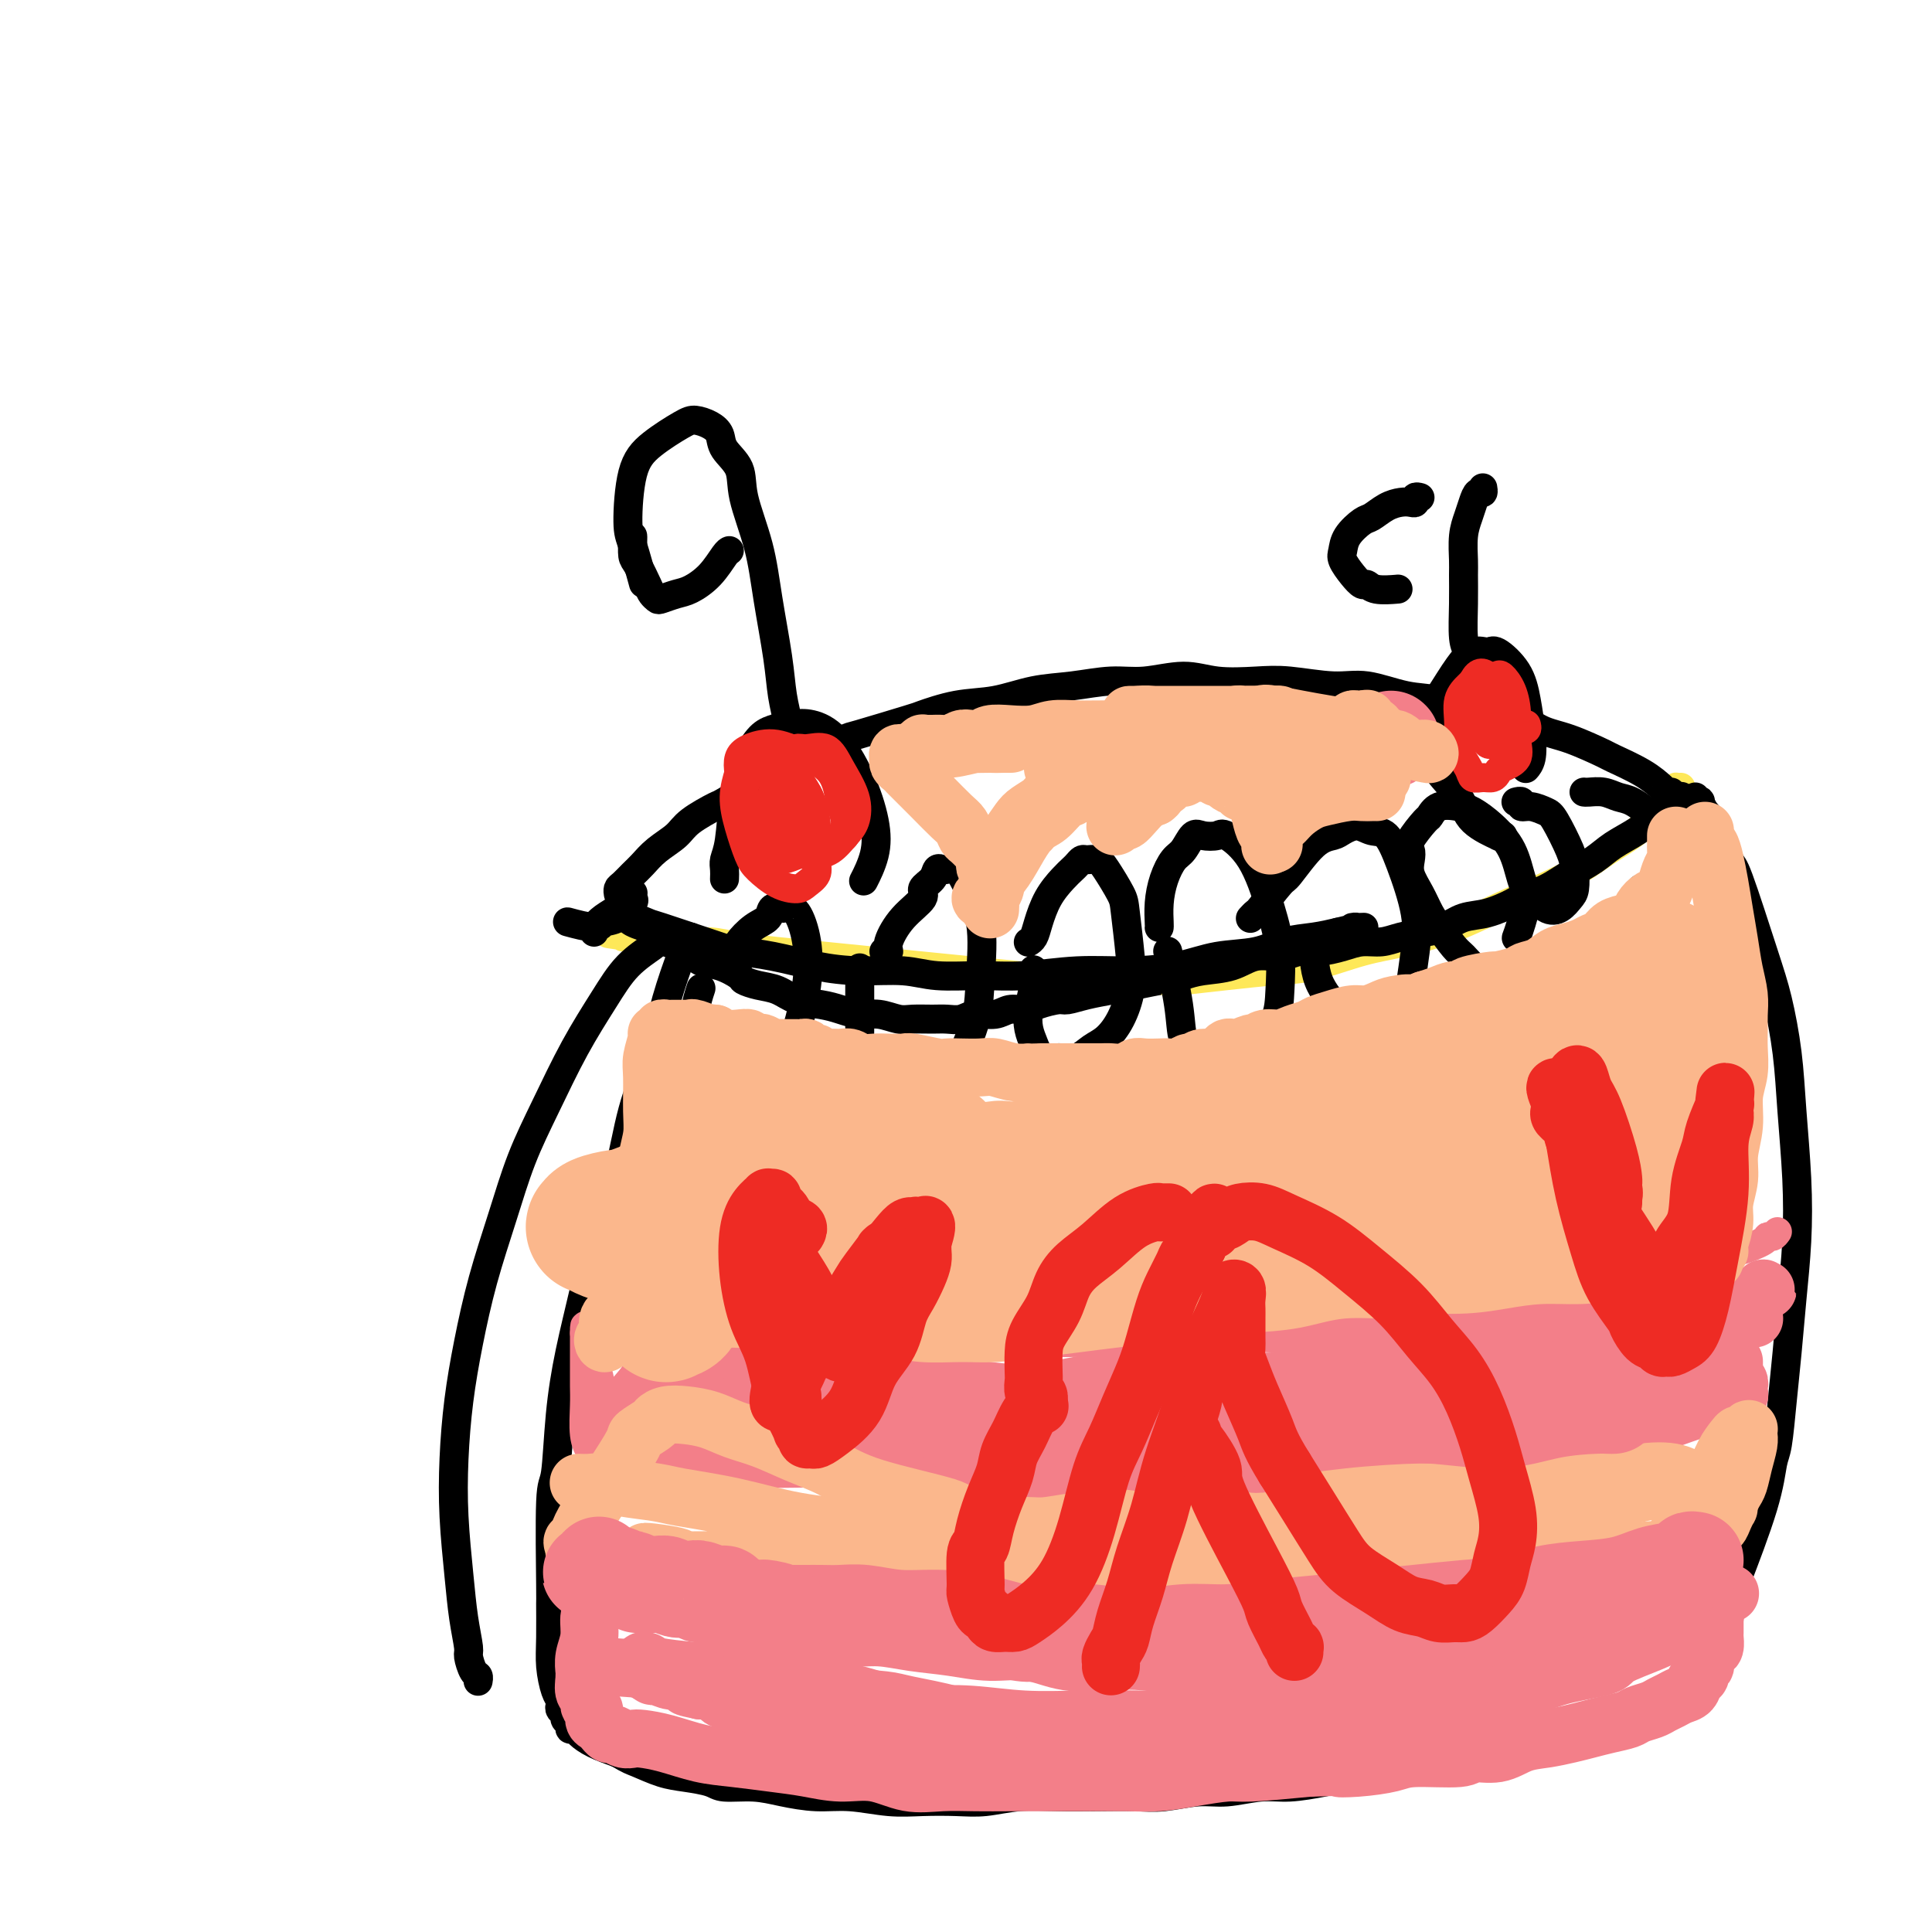 <svg viewBox='0 0 400 400' version='1.1' xmlns='http://www.w3.org/2000/svg' xmlns:xlink='http://www.w3.org/1999/xlink'><g fill='none' stroke='#FEE859' stroke-width='6' stroke-linecap='round' stroke-linejoin='round'><path d='M348,163c-0.445,0.015 -0.890,0.030 -1,0c-0.110,-0.030 0.114,-0.105 0,0c-0.114,0.105 -0.565,0.390 -1,1c-0.435,0.610 -0.854,1.545 -2,3c-1.146,1.455 -3.020,3.431 -5,5c-1.980,1.569 -4.065,2.730 -6,4c-1.935,1.270 -3.719,2.648 -6,4c-2.281,1.352 -5.060,2.679 -8,4c-2.940,1.321 -6.041,2.638 -9,4c-2.959,1.362 -5.774,2.771 -9,4c-3.226,1.229 -6.861,2.280 -10,3c-3.139,0.720 -5.781,1.111 -9,2c-3.219,0.889 -7.014,2.277 -10,3c-2.986,0.723 -5.162,0.782 -8,1c-2.838,0.218 -6.339,0.595 -10,1c-3.661,0.405 -7.484,0.838 -9,1c-1.516,0.162 -0.726,0.055 -4,0c-3.274,-0.055 -10.612,-0.056 -14,0c-3.388,0.056 -2.825,0.170 -5,0c-2.175,-0.170 -7.088,-0.623 -11,-1c-3.912,-0.377 -6.823,-0.678 -10,-1c-3.177,-0.322 -6.620,-0.663 -10,-1c-3.380,-0.337 -6.695,-0.669 -10,-1c-3.305,-0.331 -6.599,-0.662 -10,-1c-3.401,-0.338 -6.911,-0.683 -10,-1c-3.089,-0.317 -5.759,-0.607 -8,-1c-2.241,-0.393 -4.054,-0.889 -6,-1c-1.946,-0.111 -4.024,0.162 -6,0c-1.976,-0.162 -3.850,-0.761 -5,-1c-1.150,-0.239 -1.575,-0.120 -2,0'/><path d='M134,194c-14.249,-1.392 -5.871,-0.373 -3,0c2.871,0.373 0.233,0.100 -1,0c-1.233,-0.100 -1.063,-0.027 -1,0c0.063,0.027 0.018,0.008 0,0c-0.018,-0.008 -0.009,-0.004 0,0'/></g>
<g fill='none' stroke='#000000' stroke-width='6' stroke-linecap='round' stroke-linejoin='round'><path d='M348,165c0.101,-0.094 0.202,-0.188 0,0c-0.202,0.188 -0.707,0.658 -1,1c-0.293,0.342 -0.373,0.556 -1,1c-0.627,0.444 -1.801,1.119 -3,2c-1.199,0.881 -2.423,1.969 -4,3c-1.577,1.031 -3.509,2.007 -5,3c-1.491,0.993 -2.543,2.005 -4,3c-1.457,0.995 -3.319,1.972 -5,3c-1.681,1.028 -3.180,2.106 -5,3c-1.820,0.894 -3.960,1.605 -5,2c-1.040,0.395 -0.979,0.473 -2,1c-1.021,0.527 -3.123,1.503 -5,2c-1.877,0.497 -3.530,0.515 -5,1c-1.470,0.485 -2.756,1.436 -4,2c-1.244,0.564 -2.446,0.742 -4,1c-1.554,0.258 -3.462,0.595 -5,1c-1.538,0.405 -2.708,0.878 -4,1c-1.292,0.122 -2.707,-0.107 -4,0c-1.293,0.107 -2.463,0.549 -4,1c-1.537,0.451 -3.441,0.912 -5,1c-1.559,0.088 -2.773,-0.198 -4,0c-1.227,0.198 -2.467,0.879 -4,1c-1.533,0.121 -3.359,-0.318 -5,0c-1.641,0.318 -3.096,1.393 -5,2c-1.904,0.607 -4.258,0.745 -6,1c-1.742,0.255 -2.871,0.628 -4,1'/><path d='M245,202c-10.639,2.190 -5.737,1.165 -5,1c0.737,-0.165 -2.693,0.529 -5,1c-2.307,0.471 -3.493,0.717 -5,1c-1.507,0.283 -3.337,0.602 -5,1c-1.663,0.398 -3.159,0.876 -4,1c-0.841,0.124 -1.028,-0.106 -2,0c-0.972,0.106 -2.728,0.549 -4,1c-1.272,0.451 -2.059,0.909 -3,1c-0.941,0.091 -2.037,-0.186 -3,0c-0.963,0.186 -1.793,0.835 -3,1c-1.207,0.165 -2.792,-0.152 -4,0c-1.208,0.152 -2.041,0.774 -3,1c-0.959,0.226 -2.045,0.057 -3,0c-0.955,-0.057 -1.781,-0.000 -3,0c-1.219,0.000 -2.833,-0.055 -4,0c-1.167,0.055 -1.889,0.222 -3,0c-1.111,-0.222 -2.611,-0.832 -4,-1c-1.389,-0.168 -2.667,0.106 -4,0c-1.333,-0.106 -2.719,-0.592 -4,-1c-1.281,-0.408 -2.456,-0.740 -4,-1c-1.544,-0.260 -3.458,-0.450 -5,-1c-1.542,-0.550 -2.712,-1.461 -4,-2c-1.288,-0.539 -2.695,-0.707 -4,-1c-1.305,-0.293 -2.510,-0.712 -3,-1c-0.490,-0.288 -0.266,-0.444 -1,-1c-0.734,-0.556 -2.427,-1.510 -4,-2c-1.573,-0.490 -3.026,-0.515 -4,-1c-0.974,-0.485 -1.467,-1.429 -2,-2c-0.533,-0.571 -1.105,-0.769 -2,-1c-0.895,-0.231 -2.113,-0.495 -3,-1c-0.887,-0.505 -1.444,-1.253 -2,-2'/><path d='M136,193c-4.770,-2.349 -2.196,-1.222 -2,-1c0.196,0.222 -1.985,-0.462 -3,-1c-1.015,-0.538 -0.865,-0.929 -1,-1c-0.135,-0.071 -0.554,0.178 -1,0c-0.446,-0.178 -0.920,-0.782 -1,-1c-0.080,-0.218 0.232,-0.051 0,0c-0.232,0.051 -1.008,-0.015 -1,0c0.008,0.015 0.801,0.109 1,0c0.199,-0.109 -0.197,-0.422 1,0c1.197,0.422 3.986,1.579 5,2c1.014,0.421 0.253,0.105 3,1c2.747,0.895 9.004,3.000 12,4c2.996,1.000 2.733,0.894 4,1c1.267,0.106 4.064,0.425 7,1c2.936,0.575 6.011,1.408 9,2c2.989,0.592 5.890,0.944 9,1c3.110,0.056 6.428,-0.185 9,0c2.572,0.185 4.399,0.796 7,1c2.601,0.204 5.975,0.000 9,0c3.025,-0.000 5.702,0.203 9,0c3.298,-0.203 7.217,-0.813 11,-1c3.783,-0.187 7.430,0.048 11,0c3.570,-0.048 7.062,-0.380 10,-1c2.938,-0.620 5.320,-1.528 8,-2c2.680,-0.472 5.656,-0.508 8,-1c2.344,-0.492 4.054,-1.440 6,-2c1.946,-0.560 4.127,-0.731 6,-1c1.873,-0.269 3.436,-0.634 5,-1'/><path d='M277,193c5.667,-1.310 3.333,-1.083 3,-1c-0.333,0.083 1.333,0.024 2,0c0.667,-0.024 0.333,-0.012 0,0'/><path d='M136,195c-0.008,-0.033 -0.016,-0.065 0,0c0.016,0.065 0.056,0.229 -1,1c-1.056,0.771 -3.209,2.151 -5,4c-1.791,1.849 -3.220,4.169 -5,7c-1.780,2.831 -3.911,6.173 -6,10c-2.089,3.827 -4.135,8.140 -6,12c-1.865,3.860 -3.550,7.269 -5,11c-1.450,3.731 -2.665,7.784 -4,12c-1.335,4.216 -2.789,8.593 -4,13c-1.211,4.407 -2.178,8.843 -3,13c-0.822,4.157 -1.500,8.035 -2,12c-0.500,3.965 -0.824,8.019 -1,12c-0.176,3.981 -0.206,7.891 0,12c0.206,4.109 0.646,8.418 1,12c0.354,3.582 0.620,6.437 1,9c0.380,2.563 0.872,4.834 1,6c0.128,1.166 -0.109,1.227 0,2c0.109,0.773 0.565,2.260 1,3c0.435,0.740 0.848,0.735 1,1c0.152,0.265 0.041,0.802 0,1c-0.041,0.198 -0.012,0.057 0,0c0.012,-0.057 0.006,-0.028 0,0'/><path d='M351,165c-0.119,0.409 -0.237,0.818 0,1c0.237,0.182 0.830,0.138 1,0c0.170,-0.138 -0.085,-0.368 0,0c0.085,0.368 0.508,1.335 1,2c0.492,0.665 1.052,1.029 2,3c0.948,1.971 2.285,5.548 3,7c0.715,1.452 0.807,0.780 2,4c1.193,3.220 3.486,10.334 5,15c1.514,4.666 2.249,6.886 3,10c0.751,3.114 1.519,7.122 2,11c0.481,3.878 0.676,7.625 1,12c0.324,4.375 0.777,9.376 1,14c0.223,4.624 0.214,8.870 0,13c-0.214,4.130 -0.635,8.142 -1,12c-0.365,3.858 -0.675,7.562 -1,11c-0.325,3.438 -0.666,6.612 -1,10c-0.334,3.388 -0.661,6.991 -1,9c-0.339,2.009 -0.689,2.425 -1,4c-0.311,1.575 -0.584,4.309 -2,9c-1.416,4.691 -3.976,11.340 -5,14c-1.024,2.660 -0.512,1.330 0,0'/><path d='M143,194c-0.433,-0.077 -0.866,-0.154 -1,0c-0.134,0.154 0.032,0.538 0,1c-0.032,0.462 -0.261,1.003 -1,3c-0.739,1.997 -1.986,5.449 -3,9c-1.014,3.551 -1.793,7.199 -3,11c-1.207,3.801 -2.841,7.754 -4,12c-1.159,4.246 -1.844,8.786 -3,13c-1.156,4.214 -2.782,8.104 -4,12c-1.218,3.896 -2.029,7.799 -3,12c-0.971,4.201 -2.102,8.700 -3,13c-0.898,4.300 -1.561,8.400 -2,13c-0.439,4.600 -0.653,9.699 -1,12c-0.347,2.301 -0.826,1.804 -1,6c-0.174,4.196 -0.044,13.085 0,17c0.044,3.915 0.001,2.856 0,4c-0.001,1.144 0.038,4.492 0,7c-0.038,2.508 -0.155,4.178 0,6c0.155,1.822 0.581,3.798 1,5c0.419,1.202 0.829,1.632 1,2c0.171,0.368 0.102,0.676 0,1c-0.102,0.324 -0.239,0.665 0,1c0.239,0.335 0.852,0.664 1,1c0.148,0.336 -0.169,0.681 0,1c0.169,0.319 0.823,0.613 1,1c0.177,0.387 -0.124,0.866 0,1c0.124,0.134 0.672,-0.077 1,0c0.328,0.077 0.434,0.444 1,1c0.566,0.556 1.590,1.302 3,2c1.410,0.698 3.205,1.349 5,2'/><path d='M128,363c2.366,1.428 2.780,1.497 4,2c1.220,0.503 3.245,1.441 5,2c1.755,0.559 3.240,0.741 5,1c1.760,0.259 3.795,0.595 5,1c1.205,0.405 1.579,0.878 3,1c1.421,0.122 3.890,-0.107 6,0c2.110,0.107 3.860,0.551 6,1c2.140,0.449 4.668,0.905 7,1c2.332,0.095 4.467,-0.170 7,0c2.533,0.170 5.466,0.774 8,1c2.534,0.226 4.671,0.075 7,0c2.329,-0.075 4.850,-0.072 7,0c2.150,0.072 3.929,0.215 6,0c2.071,-0.215 4.435,-0.789 7,-1c2.565,-0.211 5.332,-0.061 8,0c2.668,0.061 5.235,0.031 8,0c2.765,-0.031 5.726,-0.065 8,0c2.274,0.065 3.862,0.228 6,0c2.138,-0.228 4.826,-0.849 7,-1c2.174,-0.151 3.833,0.167 6,0c2.167,-0.167 4.842,-0.818 7,-1c2.158,-0.182 3.800,0.106 6,0c2.200,-0.106 4.959,-0.607 7,-1c2.041,-0.393 3.365,-0.679 5,-1c1.635,-0.321 3.580,-0.678 6,-1c2.420,-0.322 5.315,-0.610 7,-1c1.685,-0.390 2.159,-0.881 4,-1c1.841,-0.119 5.050,0.133 8,0c2.950,-0.133 5.640,-0.651 8,-1c2.360,-0.349 4.388,-0.528 6,-1c1.612,-0.472 2.806,-1.236 4,-2'/><path d='M322,361c9.453,-1.563 5.587,-0.972 5,-1c-0.587,-0.028 2.105,-0.677 4,-1c1.895,-0.323 2.991,-0.321 4,-1c1.009,-0.679 1.930,-2.038 3,-3c1.070,-0.962 2.288,-1.528 3,-2c0.712,-0.472 0.918,-0.849 1,-1c0.082,-0.151 0.041,-0.075 0,0'/><path d='M346,164c-0.433,-0.012 -0.867,-0.025 -1,0c-0.133,0.025 0.033,0.086 0,0c-0.033,-0.086 -0.265,-0.320 -1,-1c-0.735,-0.680 -1.973,-1.805 -4,-3c-2.027,-1.195 -4.843,-2.461 -6,-3c-1.157,-0.539 -0.657,-0.353 -2,-1c-1.343,-0.647 -4.531,-2.128 -7,-3c-2.469,-0.872 -4.218,-1.135 -6,-2c-1.782,-0.865 -3.595,-2.331 -6,-3c-2.405,-0.669 -5.402,-0.543 -8,-1c-2.598,-0.457 -4.798,-1.499 -7,-2c-2.202,-0.501 -4.406,-0.460 -7,-1c-2.594,-0.540 -5.578,-1.660 -8,-2c-2.422,-0.340 -4.283,0.100 -7,0c-2.717,-0.100 -6.290,-0.741 -9,-1c-2.710,-0.259 -4.557,-0.137 -7,0c-2.443,0.137 -5.484,0.289 -8,0c-2.516,-0.289 -4.508,-1.018 -7,-1c-2.492,0.018 -5.483,0.782 -8,1c-2.517,0.218 -4.561,-0.112 -7,0c-2.439,0.112 -5.275,0.664 -8,1c-2.725,0.336 -5.341,0.455 -8,1c-2.659,0.545 -5.361,1.516 -8,2c-2.639,0.484 -5.214,0.481 -8,1c-2.786,0.519 -5.782,1.559 -7,2c-1.218,0.441 -0.656,0.283 -3,1c-2.344,0.717 -7.593,2.308 -10,3c-2.407,0.692 -1.974,0.483 -3,1c-1.026,0.517 -3.513,1.758 -6,3'/><path d='M169,156c-5.591,2.108 -5.070,2.378 -6,3c-0.930,0.622 -3.311,1.598 -6,3c-2.689,1.402 -5.686,3.232 -7,4c-1.314,0.768 -0.947,0.475 -2,1c-1.053,0.525 -3.528,1.870 -5,3c-1.472,1.130 -1.942,2.047 -3,3c-1.058,0.953 -2.704,1.943 -4,3c-1.296,1.057 -2.242,2.182 -3,3c-0.758,0.818 -1.327,1.329 -2,2c-0.673,0.671 -1.448,1.500 -2,2c-0.552,0.500 -0.880,0.670 -1,1c-0.120,0.330 -0.032,0.820 0,1c0.032,0.180 0.009,0.052 0,0c-0.009,-0.052 -0.005,-0.026 0,0'/><path d='M307,201c-0.047,-0.016 -0.095,-0.033 0,0c0.095,0.033 0.331,0.115 0,0c-0.331,-0.115 -1.229,-0.428 -2,-1c-0.771,-0.572 -1.413,-1.405 -2,-2c-0.587,-0.595 -1.117,-0.953 -2,-2c-0.883,-1.047 -2.118,-2.784 -3,-4c-0.882,-1.216 -1.413,-1.912 -2,-3c-0.587,-1.088 -1.232,-2.568 -2,-4c-0.768,-1.432 -1.659,-2.815 -2,-4c-0.341,-1.185 -0.131,-2.172 0,-3c0.131,-0.828 0.183,-1.497 0,-2c-0.183,-0.503 -0.600,-0.839 0,-2c0.600,-1.161 2.218,-3.147 3,-4c0.782,-0.853 0.729,-0.575 1,-1c0.271,-0.425 0.867,-1.554 2,-2c1.133,-0.446 2.804,-0.209 4,0c1.196,0.209 1.919,0.389 3,1c1.081,0.611 2.522,1.654 4,3c1.478,1.346 2.995,2.995 4,5c1.005,2.005 1.499,4.365 2,6c0.501,1.635 1.010,2.543 1,4c-0.010,1.457 -0.539,3.463 -1,5c-0.461,1.537 -0.855,2.606 -1,3c-0.145,0.394 -0.041,0.113 0,0c0.041,-0.113 0.021,-0.056 0,0'/><path d='M259,190c-0.113,0.122 -0.227,0.245 0,0c0.227,-0.245 0.794,-0.857 1,-1c0.206,-0.143 0.051,0.183 1,-1c0.949,-1.183 3.002,-3.875 4,-5c0.998,-1.125 0.942,-0.685 2,-2c1.058,-1.315 3.231,-4.387 5,-6c1.769,-1.613 3.134,-1.767 4,-2c0.866,-0.233 1.231,-0.546 2,-1c0.769,-0.454 1.940,-1.051 3,-1c1.060,0.051 2.008,0.748 3,1c0.992,0.252 2.028,0.057 3,1c0.972,0.943 1.880,3.023 3,6c1.120,2.977 2.453,6.852 3,10c0.547,3.148 0.309,5.568 0,8c-0.309,2.432 -0.688,4.877 -1,7c-0.312,2.123 -0.558,3.925 -1,5c-0.442,1.075 -1.081,1.425 -2,2c-0.919,0.575 -2.117,1.376 -3,2c-0.883,0.624 -1.452,1.069 -2,1c-0.548,-0.069 -1.075,-0.654 -2,-1c-0.925,-0.346 -2.248,-0.455 -3,-1c-0.752,-0.545 -0.934,-1.528 -2,-3c-1.066,-1.472 -3.018,-3.435 -4,-6c-0.982,-2.565 -0.995,-5.733 -1,-7c-0.005,-1.267 -0.003,-0.634 0,0'/><path d='M240,192c-0.005,0.025 -0.009,0.049 0,0c0.009,-0.049 0.033,-0.172 0,-1c-0.033,-0.828 -0.122,-2.363 0,-4c0.122,-1.637 0.454,-3.377 1,-5c0.546,-1.623 1.305,-3.128 2,-4c0.695,-0.872 1.324,-1.112 2,-2c0.676,-0.888 1.398,-2.423 2,-3c0.602,-0.577 1.085,-0.194 2,0c0.915,0.194 2.263,0.201 3,0c0.737,-0.201 0.863,-0.610 2,0c1.137,0.610 3.285,2.240 5,5c1.715,2.760 2.999,6.649 4,10c1.001,3.351 1.720,6.164 2,9c0.280,2.836 0.120,5.695 0,8c-0.120,2.305 -0.200,4.057 -1,6c-0.800,1.943 -2.320,4.076 -3,5c-0.680,0.924 -0.519,0.638 -1,1c-0.481,0.362 -1.605,1.372 -3,2c-1.395,0.628 -3.060,0.873 -4,1c-0.940,0.127 -1.154,0.137 -2,0c-0.846,-0.137 -2.325,-0.420 -3,-1c-0.675,-0.580 -0.545,-1.456 -1,-2c-0.455,-0.544 -1.493,-0.754 -2,-2c-0.507,-1.246 -0.483,-3.528 -1,-7c-0.517,-3.472 -1.576,-8.135 -2,-10c-0.424,-1.865 -0.212,-0.933 0,0'/><path d='M213,195c-0.094,0.055 -0.187,0.110 0,0c0.187,-0.110 0.656,-0.386 1,-1c0.344,-0.614 0.564,-1.565 1,-3c0.436,-1.435 1.087,-3.355 2,-5c0.913,-1.645 2.089,-3.015 3,-4c0.911,-0.985 1.557,-1.585 2,-2c0.443,-0.415 0.684,-0.644 1,-1c0.316,-0.356 0.708,-0.839 1,-1c0.292,-0.161 0.484,-0.001 1,0c0.516,0.001 1.357,-0.157 2,0c0.643,0.157 1.088,0.630 2,2c0.912,1.370 2.292,3.636 3,5c0.708,1.364 0.745,1.825 1,4c0.255,2.175 0.729,6.063 1,9c0.271,2.937 0.341,4.924 0,7c-0.341,2.076 -1.091,4.241 -2,6c-0.909,1.759 -1.976,3.113 -3,4c-1.024,0.887 -2.004,1.307 -3,2c-0.996,0.693 -2.007,1.659 -3,2c-0.993,0.341 -1.968,0.059 -3,0c-1.032,-0.059 -2.120,0.107 -3,0c-0.880,-0.107 -1.553,-0.486 -2,-1c-0.447,-0.514 -0.670,-1.164 -1,-2c-0.330,-0.836 -0.768,-1.856 -1,-3c-0.232,-1.144 -0.258,-2.410 0,-4c0.258,-1.590 0.800,-3.505 1,-5c0.200,-1.495 0.057,-2.570 0,-3c-0.057,-0.430 -0.029,-0.215 0,0'/><path d='M183,197c0.480,0.104 0.960,0.208 1,0c0.040,-0.208 -0.361,-0.727 0,-2c0.361,-1.273 1.483,-3.301 3,-5c1.517,-1.699 3.429,-3.068 4,-4c0.571,-0.932 -0.199,-1.426 0,-2c0.199,-0.574 1.366,-1.227 2,-2c0.634,-0.773 0.735,-1.666 1,-2c0.265,-0.334 0.695,-0.111 1,0c0.305,0.111 0.485,0.109 1,0c0.515,-0.109 1.367,-0.325 2,0c0.633,0.325 1.049,1.192 2,3c0.951,1.808 2.436,4.556 3,8c0.564,3.444 0.206,7.585 0,11c-0.206,3.415 -0.259,6.106 -1,9c-0.741,2.894 -2.169,5.993 -3,8c-0.831,2.007 -1.065,2.924 -2,4c-0.935,1.076 -2.573,2.312 -4,3c-1.427,0.688 -2.645,0.829 -4,1c-1.355,0.171 -2.846,0.371 -4,0c-1.154,-0.371 -1.969,-1.314 -3,-2c-1.031,-0.686 -2.276,-1.117 -3,-2c-0.724,-0.883 -0.926,-2.220 -1,-4c-0.074,-1.780 -0.020,-4.003 0,-6c0.020,-1.997 0.005,-3.768 0,-6c-0.005,-2.232 -0.002,-4.923 0,-6c0.002,-1.077 0.001,-0.538 0,0'/><path d='M153,197c0.068,-0.389 0.135,-0.777 0,-1c-0.135,-0.223 -0.473,-0.280 0,-1c0.473,-0.720 1.758,-2.102 3,-3c1.242,-0.898 2.440,-1.312 3,-2c0.560,-0.688 0.481,-1.649 1,-2c0.519,-0.351 1.635,-0.092 2,0c0.365,0.092 -0.020,0.019 0,0c0.020,-0.019 0.444,0.018 1,0c0.556,-0.018 1.244,-0.091 2,1c0.756,1.091 1.581,3.345 2,6c0.419,2.655 0.434,5.710 0,9c-0.434,3.290 -1.316,6.815 -2,9c-0.684,2.185 -1.171,3.030 -2,4c-0.829,0.970 -2.000,2.065 -3,3c-1.000,0.935 -1.829,1.711 -3,2c-1.171,0.289 -2.684,0.091 -4,0c-1.316,-0.091 -2.433,-0.076 -3,0c-0.567,0.076 -0.582,0.212 -1,0c-0.418,-0.212 -1.237,-0.772 -2,-1c-0.763,-0.228 -1.469,-0.125 -2,-1c-0.531,-0.875 -0.888,-2.729 -1,-4c-0.112,-1.271 0.022,-1.959 0,-3c-0.022,-1.041 -0.198,-2.434 0,-4c0.198,-1.566 0.771,-3.305 1,-4c0.229,-0.695 0.115,-0.348 0,0'/><path d='M123,193c-0.150,-0.243 -0.299,-0.485 0,-1c0.299,-0.515 1.047,-1.302 2,-2c0.953,-0.698 2.111,-1.308 3,-2c0.889,-0.692 1.508,-1.467 2,-2c0.492,-0.533 0.855,-0.826 1,-1c0.145,-0.174 0.070,-0.230 0,0c-0.070,0.230 -0.137,0.746 0,1c0.137,0.254 0.477,0.246 0,1c-0.477,0.754 -1.770,2.269 -3,3c-1.230,0.731 -2.396,0.679 -3,1c-0.604,0.321 -0.646,1.014 -2,1c-1.354,-0.014 -4.018,-0.734 -5,-1c-0.982,-0.266 -0.280,-0.076 0,0c0.280,0.076 0.140,0.038 0,0'/><path d='M314,166c-0.124,0.032 -0.247,0.064 0,0c0.247,-0.064 0.866,-0.225 1,0c0.134,0.225 -0.217,0.836 0,1c0.217,0.164 1.000,-0.120 2,0c1.000,0.120 2.216,0.645 3,1c0.784,0.355 1.136,0.542 2,2c0.864,1.458 2.240,4.187 3,6c0.760,1.813 0.903,2.709 1,4c0.097,1.291 0.148,2.976 0,4c-0.148,1.024 -0.495,1.388 -1,2c-0.505,0.612 -1.166,1.473 -2,2c-0.834,0.527 -1.840,0.719 -3,0c-1.160,-0.719 -2.474,-2.348 -3,-3c-0.526,-0.652 -0.263,-0.326 0,0'/><path d='M328,164c-0.042,-0.007 -0.084,-0.014 0,0c0.084,0.014 0.294,0.051 1,0c0.706,-0.051 1.909,-0.188 3,0c1.091,0.188 2.071,0.703 3,1c0.929,0.297 1.806,0.376 3,1c1.194,0.624 2.704,1.793 4,3c1.296,1.207 2.378,2.453 3,4c0.622,1.547 0.783,3.395 1,5c0.217,1.605 0.491,2.966 0,4c-0.491,1.034 -1.748,1.740 -3,2c-1.252,0.260 -2.501,0.074 -3,0c-0.499,-0.074 -0.250,-0.037 0,0'/><path d='M311,173c0.150,0.016 0.299,0.032 0,0c-0.299,-0.032 -1.047,-0.112 -1,0c0.047,0.112 0.889,0.418 0,0c-0.889,-0.418 -3.510,-1.558 -5,-3c-1.490,-1.442 -1.851,-3.185 -3,-5c-1.149,-1.815 -3.088,-3.702 -4,-5c-0.912,-1.298 -0.797,-2.007 -1,-3c-0.203,-0.993 -0.724,-2.269 -1,-3c-0.276,-0.731 -0.307,-0.918 0,-2c0.307,-1.082 0.952,-3.058 1,-4c0.048,-0.942 -0.503,-0.850 0,-2c0.503,-1.150 2.058,-3.540 3,-5c0.942,-1.460 1.271,-1.988 2,-3c0.729,-1.012 1.858,-2.507 3,-3c1.142,-0.493 2.295,0.015 3,0c0.705,-0.015 0.960,-0.555 2,0c1.040,0.555 2.863,2.205 4,4c1.137,1.795 1.586,3.735 2,6c0.414,2.265 0.791,4.855 1,7c0.209,2.145 0.248,3.847 0,5c-0.248,1.153 -0.785,1.758 -1,2c-0.215,0.242 -0.107,0.121 0,0'/><path d='M305,137c-0.309,-0.673 -0.619,-1.347 -1,-2c-0.381,-0.653 -0.835,-1.287 -1,-3c-0.165,-1.713 -0.041,-4.506 0,-7c0.041,-2.494 -0.000,-4.688 0,-6c0.000,-1.312 0.041,-1.743 0,-3c-0.041,-1.257 -0.165,-3.341 0,-5c0.165,-1.659 0.619,-2.893 1,-4c0.381,-1.107 0.691,-2.087 1,-3c0.309,-0.913 0.619,-1.760 1,-2c0.381,-0.240 0.833,0.128 1,0c0.167,-0.128 0.048,-0.751 0,-1c-0.048,-0.249 -0.024,-0.125 0,0'/><path d='M294,103c-0.442,-0.112 -0.883,-0.224 -1,0c-0.117,0.224 0.092,0.785 0,1c-0.092,0.215 -0.485,0.083 -1,0c-0.515,-0.083 -1.154,-0.119 -2,0c-0.846,0.119 -1.901,0.392 -3,1c-1.099,0.608 -2.244,1.551 -3,2c-0.756,0.449 -1.125,0.403 -2,1c-0.875,0.597 -2.256,1.838 -3,3c-0.744,1.162 -0.852,2.244 -1,3c-0.148,0.756 -0.337,1.187 0,2c0.337,0.813 1.201,2.008 2,3c0.799,0.992 1.532,1.783 2,2c0.468,0.217 0.672,-0.138 1,0c0.328,0.138 0.781,0.768 2,1c1.219,0.232 3.206,0.066 4,0c0.794,-0.066 0.397,-0.033 0,0'/><path d='M150,182c0.025,-0.680 0.050,-1.359 0,-2c-0.050,-0.641 -0.176,-1.243 0,-2c0.176,-0.757 0.654,-1.670 1,-4c0.346,-2.330 0.560,-6.078 1,-9c0.440,-2.922 1.106,-5.019 2,-7c0.894,-1.981 2.016,-3.846 3,-5c0.984,-1.154 1.831,-1.597 3,-2c1.169,-0.403 2.660,-0.767 4,-1c1.340,-0.233 2.529,-0.336 4,0c1.471,0.336 3.224,1.110 5,3c1.776,1.890 3.576,4.895 5,8c1.424,3.105 2.473,6.310 3,9c0.527,2.690 0.533,4.865 0,7c-0.533,2.135 -1.605,4.229 -2,5c-0.395,0.771 -0.113,0.220 0,0c0.113,-0.220 0.056,-0.110 0,0'/><path d='M164,151c-0.449,-0.417 -0.897,-0.834 -1,-1c-0.103,-0.166 0.140,-0.080 0,-1c-0.140,-0.920 -0.661,-2.846 -1,-5c-0.339,-2.154 -0.494,-4.536 -1,-8c-0.506,-3.464 -1.362,-8.009 -2,-12c-0.638,-3.991 -1.059,-7.429 -2,-11c-0.941,-3.571 -2.401,-7.275 -3,-10c-0.599,-2.725 -0.338,-4.471 -1,-6c-0.662,-1.529 -2.246,-2.840 -3,-4c-0.754,-1.160 -0.676,-2.170 -1,-3c-0.324,-0.830 -1.050,-1.481 -2,-2c-0.950,-0.519 -2.126,-0.907 -3,-1c-0.874,-0.093 -1.448,0.109 -3,1c-1.552,0.891 -4.083,2.471 -6,4c-1.917,1.529 -3.221,3.006 -4,6c-0.779,2.994 -1.034,7.503 -1,10c0.034,2.497 0.355,2.980 1,5c0.645,2.020 1.613,5.577 2,7c0.387,1.423 0.194,0.711 0,0'/><path d='M131,111c-0.004,-0.031 -0.008,-0.062 0,0c0.008,0.062 0.030,0.215 0,1c-0.030,0.785 -0.110,2.200 0,3c0.110,0.800 0.409,0.986 1,2c0.591,1.014 1.474,2.857 2,4c0.526,1.143 0.695,1.587 1,2c0.305,0.413 0.745,0.797 1,1c0.255,0.203 0.323,0.226 1,0c0.677,-0.226 1.961,-0.702 3,-1c1.039,-0.298 1.834,-0.420 3,-1c1.166,-0.580 2.704,-1.619 4,-3c1.296,-1.381 2.349,-3.102 3,-4c0.651,-0.898 0.900,-0.971 1,-1c0.100,-0.029 0.050,-0.015 0,0'/></g>
<g fill='none' stroke='#EE2B24' stroke-width='6' stroke-linecap='round' stroke-linejoin='round'><path d='M160,161c0.334,-0.035 0.668,-0.069 1,0c0.332,0.069 0.660,0.243 1,1c0.340,0.757 0.690,2.098 1,3c0.310,0.902 0.581,1.367 1,2c0.419,0.633 0.986,1.435 1,2c0.014,0.565 -0.526,0.894 -1,1c-0.474,0.106 -0.884,-0.012 -1,0c-0.116,0.012 0.060,0.154 0,0c-0.060,-0.154 -0.357,-0.605 -1,-1c-0.643,-0.395 -1.633,-0.736 -2,-1c-0.367,-0.264 -0.110,-0.452 0,-1c0.110,-0.548 0.073,-1.455 0,-2c-0.073,-0.545 -0.181,-0.729 0,-1c0.181,-0.271 0.650,-0.629 1,-1c0.350,-0.371 0.582,-0.756 1,-1c0.418,-0.244 1.023,-0.347 2,0c0.977,0.347 2.326,1.143 3,2c0.674,0.857 0.673,1.773 1,3c0.327,1.227 0.983,2.763 1,4c0.017,1.237 -0.604,2.174 -1,3c-0.396,0.826 -0.567,1.540 -1,2c-0.433,0.460 -1.128,0.667 -2,1c-0.872,0.333 -1.921,0.793 -3,1c-1.079,0.207 -2.188,0.163 -3,0c-0.812,-0.163 -1.325,-0.444 -2,-1c-0.675,-0.556 -1.511,-1.386 -2,-2c-0.489,-0.614 -0.632,-1.011 -1,-2c-0.368,-0.989 -0.962,-2.568 -1,-4c-0.038,-1.432 0.481,-2.716 1,-4'/><path d='M154,165c-0.023,-2.332 0.418,-3.161 1,-4c0.582,-0.839 1.305,-1.686 2,-2c0.695,-0.314 1.363,-0.094 2,0c0.637,0.094 1.242,0.062 2,0c0.758,-0.062 1.669,-0.154 3,1c1.331,1.154 3.082,3.556 4,6c0.918,2.444 1.002,4.932 1,7c-0.002,2.068 -0.089,3.716 0,5c0.089,1.284 0.354,2.205 0,3c-0.354,0.795 -1.326,1.464 -2,2c-0.674,0.536 -1.048,0.939 -2,1c-0.952,0.061 -2.480,-0.219 -4,-1c-1.520,-0.781 -3.031,-2.064 -4,-3c-0.969,-0.936 -1.395,-1.524 -2,-3c-0.605,-1.476 -1.390,-3.839 -2,-6c-0.610,-2.161 -1.046,-4.121 -1,-6c0.046,-1.879 0.573,-3.677 1,-5c0.427,-1.323 0.755,-2.173 2,-3c1.245,-0.827 3.409,-1.633 5,-2c1.591,-0.367 2.609,-0.295 4,0c1.391,0.295 3.154,0.813 5,2c1.846,1.187 3.774,3.044 5,5c1.226,1.956 1.748,4.010 2,5c0.252,0.990 0.234,0.917 0,2c-0.234,1.083 -0.682,3.321 -1,4c-0.318,0.679 -0.504,-0.201 -1,0c-0.496,0.201 -1.301,1.482 -2,2c-0.699,0.518 -1.290,0.273 -2,0c-0.710,-0.273 -1.537,-0.573 -2,-1c-0.463,-0.427 -0.561,-0.979 -1,-2c-0.439,-1.021 -1.220,-2.510 -2,-4'/><path d='M165,168c-0.904,-1.631 -1.664,-2.709 -2,-4c-0.336,-1.291 -0.249,-2.793 0,-4c0.249,-1.207 0.660,-2.117 1,-3c0.340,-0.883 0.610,-1.739 1,-2c0.390,-0.261 0.901,0.072 2,0c1.099,-0.072 2.787,-0.551 4,0c1.213,0.551 1.952,2.130 3,4c1.048,1.870 2.404,4.032 3,6c0.596,1.968 0.432,3.744 0,5c-0.432,1.256 -1.133,1.992 -2,3c-0.867,1.008 -1.901,2.289 -3,3c-1.099,0.711 -2.262,0.853 -3,1c-0.738,0.147 -1.052,0.301 -2,0c-0.948,-0.301 -2.531,-1.056 -4,-2c-1.469,-0.944 -2.825,-2.077 -4,-3c-1.175,-0.923 -2.167,-1.637 -3,-3c-0.833,-1.363 -1.505,-3.375 -2,-5c-0.495,-1.625 -0.813,-2.861 -1,-4c-0.187,-1.139 -0.243,-2.180 0,-3c0.243,-0.820 0.786,-1.420 2,-2c1.214,-0.580 3.100,-1.142 5,-1c1.900,0.142 3.814,0.986 6,2c2.186,1.014 4.644,2.198 6,4c1.356,1.802 1.610,4.224 2,6c0.390,1.776 0.917,2.907 1,4c0.083,1.093 -0.276,2.149 -1,3c-0.724,0.851 -1.813,1.496 -3,2c-1.187,0.504 -2.474,0.866 -4,1c-1.526,0.134 -3.293,0.038 -4,0c-0.707,-0.038 -0.353,-0.019 0,0'/><path d='M316,150c0.120,0.414 0.240,0.829 0,1c-0.240,0.171 -0.841,0.099 -1,0c-0.159,-0.099 0.122,-0.226 0,0c-0.122,0.226 -0.648,0.805 -1,1c-0.352,0.195 -0.529,0.005 -1,0c-0.471,-0.005 -1.237,0.175 -2,0c-0.763,-0.175 -1.522,-0.705 -2,-1c-0.478,-0.295 -0.675,-0.355 -1,-1c-0.325,-0.645 -0.777,-1.875 -1,-3c-0.223,-1.125 -0.215,-2.146 0,-3c0.215,-0.854 0.639,-1.542 1,-2c0.361,-0.458 0.661,-0.686 1,-1c0.339,-0.314 0.717,-0.714 1,-1c0.283,-0.286 0.471,-0.460 1,0c0.529,0.460 1.399,1.552 2,3c0.601,1.448 0.932,3.252 1,5c0.068,1.748 -0.128,3.439 0,5c0.128,1.561 0.579,2.992 0,4c-0.579,1.008 -2.186,1.592 -3,2c-0.814,0.408 -0.833,0.641 -1,1c-0.167,0.359 -0.483,0.845 -1,1c-0.517,0.155 -1.234,-0.022 -2,0c-0.766,0.022 -1.580,0.242 -2,0c-0.420,-0.242 -0.446,-0.947 -1,-2c-0.554,-1.053 -1.638,-2.453 -2,-4c-0.362,-1.547 -0.004,-3.239 0,-5c0.004,-1.761 -0.345,-3.589 0,-5c0.345,-1.411 1.384,-2.403 2,-3c0.616,-0.597 0.808,-0.798 1,-1'/><path d='M305,141c1.110,-2.464 2.386,-1.624 3,-1c0.614,0.624 0.568,1.032 1,2c0.432,0.968 1.342,2.498 2,4c0.658,1.502 1.063,2.978 1,4c-0.063,1.022 -0.593,1.592 -1,2c-0.407,0.408 -0.691,0.655 -1,1c-0.309,0.345 -0.643,0.790 -1,1c-0.357,0.210 -0.737,0.186 -1,0c-0.263,-0.186 -0.410,-0.533 -1,-1c-0.590,-0.467 -1.622,-1.053 -2,-2c-0.378,-0.947 -0.102,-2.255 0,-3c0.102,-0.745 0.029,-0.927 0,-1c-0.029,-0.073 -0.015,-0.036 0,0'/></g>
<g fill='none' stroke='#F37F89' stroke-width='6' stroke-linecap='round' stroke-linejoin='round'><path d='M368,255c-0.311,0.440 -0.622,0.879 -1,1c-0.378,0.121 -0.824,-0.077 -1,0c-0.176,0.077 -0.084,0.428 -1,1c-0.916,0.572 -2.841,1.364 -5,2c-2.159,0.636 -4.551,1.115 -7,2c-2.449,0.885 -4.953,2.176 -8,3c-3.047,0.824 -6.636,1.180 -10,2c-3.364,0.820 -6.504,2.103 -10,3c-3.496,0.897 -7.350,1.407 -11,2c-3.650,0.593 -7.096,1.269 -11,2c-3.904,0.731 -8.265,1.515 -12,2c-3.735,0.485 -6.845,0.670 -11,1c-4.155,0.330 -9.355,0.807 -12,1c-2.645,0.193 -2.737,0.104 -5,0c-2.263,-0.104 -6.699,-0.223 -11,0c-4.301,0.223 -8.466,0.788 -12,1c-3.534,0.212 -6.435,0.072 -10,0c-3.565,-0.072 -7.794,-0.076 -12,0c-4.206,0.076 -8.390,0.230 -12,0c-3.610,-0.230 -6.645,-0.846 -10,-1c-3.355,-0.154 -7.029,0.155 -10,0c-2.971,-0.155 -5.239,-0.774 -8,-1c-2.761,-0.226 -6.017,-0.061 -9,0c-2.983,0.061 -5.694,0.016 -8,0c-2.306,-0.016 -4.206,-0.004 -6,0c-1.794,0.004 -3.483,0.001 -5,0c-1.517,-0.001 -2.862,-0.000 -4,0c-1.138,0.000 -2.069,0.000 -3,0'/><path d='M143,276c-15.485,-0.536 -5.697,-0.876 -3,-1c2.697,-0.124 -1.696,-0.033 -4,0c-2.304,0.033 -2.519,0.009 -3,0c-0.481,-0.009 -1.229,-0.002 -2,0c-0.771,0.002 -1.565,0.001 -2,0c-0.435,-0.001 -0.513,-0.000 -1,0c-0.487,0.000 -1.385,0.000 -2,0c-0.615,-0.000 -0.948,-0.000 -1,0c-0.052,0.000 0.178,0.000 0,0c-0.178,-0.000 -0.765,-0.000 -1,0c-0.235,0.000 -0.117,0.000 0,0'/><path d='M358,286c0.096,-0.000 0.192,-0.000 0,0c-0.192,0.000 -0.674,0.000 -1,0c-0.326,-0.000 -0.498,-0.000 -1,0c-0.502,0.000 -1.334,0.000 -2,0c-0.666,-0.000 -1.165,-0.000 -2,0c-0.835,0.000 -2.004,0.000 -3,0c-0.996,-0.000 -1.819,-0.000 -3,0c-1.181,0.000 -2.722,0.000 -4,0c-1.278,-0.000 -2.294,-0.000 -3,0c-0.706,0.000 -1.101,0.000 -2,0c-0.899,-0.000 -2.303,-0.000 -3,0c-0.697,0.000 -0.688,0.000 -2,0c-1.312,-0.000 -3.946,-0.001 -5,0c-1.054,0.001 -0.527,0.003 -1,0c-0.473,-0.003 -1.945,-0.012 -3,0c-1.055,0.012 -1.694,0.046 -3,0c-1.306,-0.046 -3.280,-0.171 -5,0c-1.720,0.171 -3.186,0.637 -5,1c-1.814,0.363 -3.976,0.622 -6,1c-2.024,0.378 -3.911,0.875 -6,1c-2.089,0.125 -4.379,-0.121 -7,0c-2.621,0.121 -5.573,0.610 -8,1c-2.427,0.390 -4.330,0.682 -7,1c-2.670,0.318 -6.108,0.663 -9,1c-2.892,0.337 -5.239,0.668 -8,1c-2.761,0.332 -5.936,0.666 -9,1c-3.064,0.334 -6.018,0.667 -9,1c-2.982,0.333 -5.991,0.667 -9,1'/><path d='M232,296c-14.773,1.808 -10.206,1.330 -9,1c1.206,-0.330 -0.951,-0.510 -5,0c-4.049,0.510 -9.992,1.710 -13,2c-3.008,0.290 -3.083,-0.330 -5,0c-1.917,0.330 -5.677,1.609 -9,2c-3.323,0.391 -6.208,-0.105 -9,0c-2.792,0.105 -5.492,0.813 -8,1c-2.508,0.187 -4.823,-0.146 -7,0c-2.177,0.146 -4.215,0.771 -6,1c-1.785,0.229 -3.317,0.061 -5,0c-1.683,-0.061 -3.518,-0.016 -5,0c-1.482,0.016 -2.609,0.004 -4,0c-1.391,-0.004 -3.044,-0.001 -4,0c-0.956,0.001 -1.215,0.000 -2,0c-0.785,-0.000 -2.095,-0.000 -3,0c-0.905,0.000 -1.404,0.000 -2,0c-0.596,-0.000 -1.288,0.000 -2,0c-0.712,-0.000 -1.445,-0.000 -2,0c-0.555,0.000 -0.933,0.001 -1,0c-0.067,-0.001 0.178,-0.003 0,0c-0.178,0.003 -0.780,0.011 -1,0c-0.220,-0.011 -0.059,-0.041 0,0c0.059,0.041 0.017,0.155 0,0c-0.017,-0.155 -0.008,-0.577 0,-1'/><path d='M130,302c-4.839,-0.420 -1.436,-0.971 0,-2c1.436,-1.029 0.907,-2.538 1,-4c0.093,-1.462 0.810,-2.879 1,-4c0.190,-1.121 -0.145,-1.945 0,-3c0.145,-1.055 0.771,-2.339 1,-3c0.229,-0.661 0.063,-0.699 0,-1c-0.063,-0.301 -0.021,-0.866 0,-1c0.021,-0.134 0.020,0.163 0,0c-0.020,-0.163 -0.061,-0.785 0,-1c0.061,-0.215 0.224,-0.024 0,0c-0.224,0.024 -0.833,-0.120 -1,0c-0.167,0.120 0.109,0.505 -1,2c-1.109,1.495 -3.604,4.102 -5,6c-1.396,1.898 -1.694,3.088 -2,4c-0.306,0.912 -0.622,1.545 -1,2c-0.378,0.455 -0.819,0.733 -1,1c-0.181,0.267 -0.101,0.522 0,1c0.101,0.478 0.223,1.178 0,1c-0.223,-0.178 -0.792,-1.234 -1,-3c-0.208,-1.766 -0.056,-4.241 0,-6c0.056,-1.759 0.015,-2.801 0,-4c-0.015,-1.199 -0.004,-2.556 0,-4c0.004,-1.444 0.001,-2.975 0,-4c-0.001,-1.025 -0.000,-1.545 0,-2c0.000,-0.455 0.000,-0.844 0,-1c-0.000,-0.156 -0.000,-0.078 0,0'/><path d='M121,276c-0.038,-3.302 0.367,-0.556 1,2c0.633,2.556 1.494,4.923 2,7c0.506,2.077 0.658,3.863 1,6c0.342,2.137 0.875,4.624 1,6c0.125,1.376 -0.159,1.640 0,2c0.159,0.360 0.760,0.817 1,1c0.240,0.183 0.120,0.091 0,0'/></g>
<g fill='none' stroke='#F37F89' stroke-width='12' stroke-linecap='round' stroke-linejoin='round'><path d='M363,273c0.166,-0.016 0.333,-0.031 0,0c-0.333,0.031 -1.164,0.109 -3,0c-1.836,-0.109 -4.675,-0.406 -8,0c-3.325,0.406 -7.135,1.516 -11,2c-3.865,0.484 -7.786,0.344 -12,0c-4.214,-0.344 -8.722,-0.891 -13,-1c-4.278,-0.109 -8.328,0.218 -12,0c-3.672,-0.218 -6.968,-0.983 -10,-1c-3.032,-0.017 -5.802,0.712 -8,1c-2.198,0.288 -3.826,0.133 -5,0c-1.174,-0.133 -1.894,-0.245 -2,0c-0.106,0.245 0.404,0.847 1,1c0.596,0.153 1.279,-0.143 2,0c0.721,0.143 1.480,0.726 4,1c2.520,0.274 6.800,0.238 11,0c4.200,-0.238 8.318,-0.678 12,-1c3.682,-0.322 6.926,-0.527 10,-1c3.074,-0.473 5.978,-1.213 9,-2c3.022,-0.787 6.161,-1.622 8,-2c1.839,-0.378 2.377,-0.301 4,-1c1.623,-0.699 4.329,-2.174 6,-3c1.671,-0.826 2.305,-1.002 3,-1c0.695,0.002 1.450,0.183 2,0c0.550,-0.183 0.897,-0.730 1,-1c0.103,-0.270 -0.036,-0.263 0,0c0.036,0.263 0.247,0.782 0,1c-0.247,0.218 -0.951,0.136 -2,1c-1.049,0.864 -2.443,2.676 -4,4c-1.557,1.324 -3.279,2.162 -5,3'/><path d='M341,273c-2.599,2.007 -3.595,2.525 -5,3c-1.405,0.475 -3.219,0.908 -4,1c-0.781,0.092 -0.528,-0.159 -1,0c-0.472,0.159 -1.667,0.726 -2,1c-0.333,0.274 0.197,0.256 1,0c0.803,-0.256 1.881,-0.750 4,-1c2.119,-0.250 5.281,-0.256 8,-1c2.719,-0.744 4.997,-2.227 7,-3c2.003,-0.773 3.732,-0.838 5,-1c1.268,-0.162 2.076,-0.422 3,-1c0.924,-0.578 1.965,-1.476 3,-2c1.035,-0.524 2.063,-0.676 3,-1c0.937,-0.324 1.784,-0.821 2,-1c0.216,-0.179 -0.197,-0.039 0,0c0.197,0.039 1.004,-0.023 1,0c-0.004,0.023 -0.820,0.131 -1,0c-0.180,-0.131 0.276,-0.502 0,0c-0.276,0.502 -1.285,1.879 -2,3c-0.715,1.121 -1.135,1.988 -2,3c-0.865,1.012 -2.175,2.169 -3,3c-0.825,0.831 -1.166,1.337 -2,2c-0.834,0.663 -2.162,1.484 -3,2c-0.838,0.516 -1.186,0.727 -2,1c-0.814,0.273 -2.095,0.609 -3,1c-0.905,0.391 -1.436,0.836 -2,1c-0.564,0.164 -1.161,0.047 -2,0c-0.839,-0.047 -1.919,-0.023 -3,0'/><path d='M341,283c-2.403,0.691 -2.409,0.917 -3,1c-0.591,0.083 -1.765,0.022 -3,0c-1.235,-0.022 -2.529,-0.006 -4,0c-1.471,0.006 -3.118,0.002 -5,0c-1.882,-0.002 -3.999,-0.002 -6,0c-2.001,0.002 -3.886,0.004 -6,0c-2.114,-0.004 -4.455,-0.016 -7,0c-2.545,0.016 -5.292,0.060 -8,0c-2.708,-0.060 -5.375,-0.224 -8,0c-2.625,0.224 -5.206,0.834 -8,1c-2.794,0.166 -5.801,-0.114 -9,0c-3.199,0.114 -6.590,0.622 -10,1c-3.410,0.378 -6.839,0.627 -10,1c-3.161,0.373 -6.053,0.870 -9,1c-2.947,0.130 -5.950,-0.109 -9,0c-3.050,0.109 -6.148,0.565 -9,1c-2.852,0.435 -5.458,0.849 -9,1c-3.542,0.151 -8.021,0.041 -10,0c-1.979,-0.041 -1.459,-0.011 -4,0c-2.541,0.011 -8.142,0.003 -12,0c-3.858,-0.003 -5.973,0.000 -7,0c-1.027,-0.000 -0.965,-0.004 -3,0c-2.035,0.004 -6.166,0.014 -9,0c-2.834,-0.014 -4.371,-0.053 -5,0c-0.629,0.053 -0.351,0.196 -1,0c-0.649,-0.196 -2.226,-0.733 -3,-1c-0.774,-0.267 -0.747,-0.264 -1,0c-0.253,0.264 -0.787,0.790 0,1c0.787,0.210 2.893,0.105 5,0'/><path d='M168,290c2.743,0.442 7.601,1.048 13,1c5.399,-0.048 11.338,-0.749 18,-1c6.662,-0.251 14.046,-0.052 21,0c6.954,0.052 13.479,-0.042 19,0c5.521,0.042 10.037,0.222 14,0c3.963,-0.222 7.372,-0.844 10,-1c2.628,-0.156 4.475,0.155 6,0c1.525,-0.155 2.728,-0.774 4,-1c1.272,-0.226 2.611,-0.059 3,0c0.389,0.059 -0.173,0.008 0,0c0.173,-0.008 1.082,0.026 1,0c-0.082,-0.026 -1.155,-0.112 -1,0c0.155,0.112 1.538,0.423 0,0c-1.538,-0.423 -5.995,-1.579 -8,-2c-2.005,-0.421 -1.557,-0.106 -4,0c-2.443,0.106 -7.778,0.003 -12,0c-4.222,-0.003 -7.330,0.093 -11,0c-3.670,-0.093 -7.901,-0.376 -12,0c-4.099,0.376 -8.064,1.411 -12,2c-3.936,0.589 -7.842,0.732 -12,1c-4.158,0.268 -8.569,0.661 -12,1c-3.431,0.339 -5.884,0.623 -9,1c-3.116,0.377 -6.895,0.848 -10,1c-3.105,0.152 -5.536,-0.016 -8,0c-2.464,0.016 -4.963,0.216 -7,0c-2.037,-0.216 -3.614,-0.846 -5,-1c-1.386,-0.154 -2.581,0.169 -4,0c-1.419,-0.169 -3.061,-0.829 -4,-1c-0.939,-0.171 -1.176,0.146 -2,0c-0.824,-0.146 -2.235,-0.756 -3,-1c-0.765,-0.244 -0.882,-0.122 -1,0'/><path d='M140,289c-5.812,-0.464 -3.343,-0.125 -3,0c0.343,0.125 -1.440,0.037 -2,0c-0.560,-0.037 0.102,-0.021 0,0c-0.102,0.021 -0.968,0.048 -1,0c-0.032,-0.048 0.768,-0.171 1,0c0.232,0.171 -0.106,0.634 1,1c1.106,0.366 3.655,0.634 7,1c3.345,0.366 7.487,0.831 12,1c4.513,0.169 9.397,0.041 14,0c4.603,-0.041 8.927,0.004 13,0c4.073,-0.004 7.897,-0.057 11,0c3.103,0.057 5.485,0.226 8,0c2.515,-0.226 5.162,-0.845 7,-1c1.838,-0.155 2.867,0.154 4,0c1.133,-0.154 2.371,-0.773 3,-1c0.629,-0.227 0.650,-0.064 1,0c0.350,0.064 1.030,0.029 1,0c-0.030,-0.029 -0.768,-0.053 -1,0c-0.232,0.053 0.043,0.183 0,0c-0.043,-0.183 -0.402,-0.680 -2,-1c-1.598,-0.320 -4.434,-0.463 -9,-1c-4.566,-0.537 -10.863,-1.468 -14,-2c-3.137,-0.532 -3.114,-0.663 -5,-1c-1.886,-0.337 -5.680,-0.879 -9,-1c-3.320,-0.121 -6.166,0.177 -9,0c-2.834,-0.177 -5.657,-0.831 -8,-1c-2.343,-0.169 -4.208,0.147 -6,0c-1.792,-0.147 -3.512,-0.756 -5,-1c-1.488,-0.244 -2.744,-0.122 -4,0'/><path d='M145,282c-11.238,-1.469 -4.332,-1.141 -2,-1c2.332,0.141 0.089,0.094 -1,0c-1.089,-0.094 -1.024,-0.237 -1,0c0.024,0.237 0.007,0.852 0,1c-0.007,0.148 -0.005,-0.171 0,0c0.005,0.171 0.012,0.831 0,1c-0.012,0.169 -0.043,-0.152 0,0c0.043,0.152 0.162,0.776 0,2c-0.162,1.224 -0.604,3.049 -1,5c-0.396,1.951 -0.746,4.029 -1,6c-0.254,1.971 -0.412,3.834 -1,5c-0.588,1.166 -1.607,1.634 -2,2c-0.393,0.366 -0.162,0.630 0,1c0.162,0.370 0.254,0.846 0,1c-0.254,0.154 -0.856,-0.014 -1,0c-0.144,0.014 0.168,0.210 0,0c-0.168,-0.210 -0.816,-0.827 -1,-1c-0.184,-0.173 0.095,0.098 0,0c-0.095,-0.098 -0.564,-0.565 -1,-1c-0.436,-0.435 -0.839,-0.839 -1,-1c-0.161,-0.161 -0.081,-0.081 0,0'/><path d='M132,302c-0.928,-0.087 -0.249,-0.804 0,-1c0.249,-0.196 0.067,0.128 0,0c-0.067,-0.128 -0.017,-0.710 0,-1c0.017,-0.290 0.003,-0.289 1,0c0.997,0.289 3.004,0.866 5,1c1.996,0.134 3.980,-0.173 7,0c3.020,0.173 7.076,0.827 12,1c4.924,0.173 10.716,-0.136 14,0c3.284,0.136 4.060,0.717 7,1c2.940,0.283 8.043,0.269 15,1c6.957,0.731 15.766,2.207 22,3c6.234,0.793 9.892,0.902 12,1c2.108,0.098 2.666,0.185 5,0c2.334,-0.185 6.443,-0.642 10,-1c3.557,-0.358 6.561,-0.617 10,-1c3.439,-0.383 7.311,-0.891 11,-1c3.689,-0.109 7.195,0.182 10,0c2.805,-0.182 4.910,-0.836 7,-1c2.090,-0.164 4.165,0.162 6,0c1.835,-0.162 3.431,-0.813 5,-1c1.569,-0.187 3.112,0.090 5,0c1.888,-0.090 4.122,-0.545 6,-1c1.878,-0.455 3.401,-0.909 5,-1c1.599,-0.091 3.274,0.182 5,0c1.726,-0.182 3.503,-0.818 5,-1c1.497,-0.182 2.713,0.091 4,0c1.287,-0.091 2.643,-0.545 4,-1'/><path d='M325,299c14.611,-1.632 4.638,-1.211 2,-1c-2.638,0.211 2.059,0.213 5,0c2.941,-0.213 4.126,-0.639 5,-1c0.874,-0.361 1.438,-0.656 2,-1c0.562,-0.344 1.123,-0.737 2,-1c0.877,-0.263 2.070,-0.395 4,-1c1.930,-0.605 4.597,-1.683 6,-2c1.403,-0.317 1.543,0.126 2,0c0.457,-0.126 1.232,-0.822 2,-1c0.768,-0.178 1.530,0.163 2,0c0.470,-0.163 0.648,-0.831 1,-1c0.352,-0.169 0.879,0.162 1,0c0.121,-0.162 -0.163,-0.817 0,-1c0.163,-0.183 0.772,0.105 1,0c0.228,-0.105 0.075,-0.602 0,-1c-0.075,-0.398 -0.073,-0.698 0,-1c0.073,-0.302 0.216,-0.607 0,-1c-0.216,-0.393 -0.790,-0.875 -1,-1c-0.210,-0.125 -0.056,0.106 0,0c0.056,-0.106 0.015,-0.550 0,-1c-0.015,-0.450 -0.004,-0.905 0,-1c0.004,-0.095 0.001,0.170 0,0c-0.001,-0.170 -0.000,-0.777 0,-1c0.000,-0.223 0.000,-0.064 0,0c-0.000,0.064 -0.000,0.032 0,0'/><path d='M358,330c0.168,-0.089 0.337,-0.178 0,0c-0.337,0.178 -1.178,0.623 -2,1c-0.822,0.377 -1.624,0.686 -3,1c-1.376,0.314 -3.325,0.633 -5,1c-1.675,0.367 -3.076,0.781 -5,1c-1.924,0.219 -4.372,0.244 -7,1c-2.628,0.756 -5.434,2.244 -8,3c-2.566,0.756 -4.890,0.780 -8,1c-3.110,0.220 -7.006,0.636 -9,1c-1.994,0.364 -2.085,0.676 -4,1c-1.915,0.324 -5.653,0.661 -9,1c-3.347,0.339 -6.303,0.679 -9,1c-2.697,0.321 -5.134,0.623 -9,1c-3.866,0.377 -9.162,0.829 -13,1c-3.838,0.171 -6.217,0.059 -8,0c-1.783,-0.059 -2.971,-0.066 -5,0c-2.029,0.066 -4.900,0.206 -8,0c-3.100,-0.206 -6.430,-0.758 -9,-1c-2.570,-0.242 -4.379,-0.173 -7,0c-2.621,0.173 -6.054,0.450 -9,0c-2.946,-0.450 -5.406,-1.627 -8,-2c-2.594,-0.373 -5.322,0.059 -8,0c-2.678,-0.059 -5.307,-0.608 -8,-1c-2.693,-0.392 -5.451,-0.625 -8,-1c-2.549,-0.375 -4.890,-0.890 -7,-1c-2.110,-0.110 -3.988,0.187 -6,0c-2.012,-0.187 -4.157,-0.858 -6,-1c-1.843,-0.142 -3.384,0.245 -5,0c-1.616,-0.245 -3.308,-1.123 -5,-2'/><path d='M160,336c-9.912,-1.172 -4.193,-0.103 -3,0c1.193,0.103 -2.142,-0.761 -4,-1c-1.858,-0.239 -2.240,0.147 -3,0c-0.760,-0.147 -1.899,-0.828 -3,-1c-1.101,-0.172 -2.163,0.164 -3,0c-0.837,-0.164 -1.450,-0.827 -2,-1c-0.550,-0.173 -1.039,0.146 -2,0c-0.961,-0.146 -2.394,-0.757 -3,-1c-0.606,-0.243 -0.385,-0.118 -1,0c-0.615,0.118 -2.066,0.228 -3,0c-0.934,-0.228 -1.350,-0.793 -2,-1c-0.650,-0.207 -1.532,-0.057 -2,0c-0.468,0.057 -0.522,0.019 -1,0c-0.478,-0.019 -1.381,-0.020 -2,0c-0.619,0.020 -0.953,0.060 -1,0c-0.047,-0.060 0.194,-0.222 0,0c-0.194,0.222 -0.821,0.828 -1,1c-0.179,0.172 0.092,-0.089 0,0c-0.092,0.089 -0.546,0.528 -1,1c-0.454,0.472 -0.906,0.977 -1,2c-0.094,1.023 0.171,2.564 0,4c-0.171,1.436 -0.778,2.766 -1,4c-0.222,1.234 -0.060,2.371 0,3c0.060,0.629 0.017,0.751 0,1c-0.017,0.249 -0.009,0.624 0,1'/><path d='M121,348c-0.530,3.196 0.645,2.687 1,3c0.355,0.313 -0.111,1.447 0,2c0.111,0.553 0.799,0.525 1,1c0.201,0.475 -0.087,1.452 0,2c0.087,0.548 0.547,0.668 1,1c0.453,0.332 0.898,0.877 1,1c0.102,0.123 -0.138,-0.177 0,0c0.138,0.177 0.654,0.832 1,1c0.346,0.168 0.523,-0.149 1,0c0.477,0.149 1.256,0.765 2,1c0.744,0.235 1.455,0.090 2,0c0.545,-0.090 0.923,-0.126 2,0c1.077,0.126 2.852,0.415 5,1c2.148,0.585 4.670,1.468 7,2c2.330,0.532 4.470,0.715 7,1c2.530,0.285 5.451,0.672 8,1c2.549,0.328 4.724,0.596 7,1c2.276,0.404 4.651,0.946 7,1c2.349,0.054 4.671,-0.378 7,0c2.329,0.378 4.665,1.565 7,2c2.335,0.435 4.669,0.117 7,0c2.331,-0.117 4.659,-0.031 7,0c2.341,0.031 4.693,0.009 7,0c2.307,-0.009 4.568,-0.005 7,0c2.432,0.005 5.036,0.011 8,0c2.964,-0.011 6.289,-0.041 9,0c2.711,0.041 4.809,0.152 7,0c2.191,-0.152 4.474,-0.566 7,-1c2.526,-0.434 5.296,-0.886 7,-1c1.704,-0.114 2.344,0.110 5,0c2.656,-0.110 7.328,-0.555 12,-1'/><path d='M271,366c14.346,-0.476 8.709,-0.165 7,0c-1.709,0.165 0.508,0.183 3,0c2.492,-0.183 5.257,-0.569 7,-1c1.743,-0.431 2.464,-0.907 5,-1c2.536,-0.093 6.887,0.196 9,0c2.113,-0.196 1.990,-0.879 3,-1c1.010,-0.121 3.155,0.318 5,0c1.845,-0.318 3.392,-1.395 5,-2c1.608,-0.605 3.278,-0.740 5,-1c1.722,-0.260 3.496,-0.647 5,-1c1.504,-0.353 2.738,-0.672 4,-1c1.262,-0.328 2.550,-0.665 4,-1c1.450,-0.335 3.060,-0.667 4,-1c0.940,-0.333 1.210,-0.667 2,-1c0.790,-0.333 2.099,-0.666 3,-1c0.901,-0.334 1.393,-0.671 2,-1c0.607,-0.329 1.330,-0.652 2,-1c0.670,-0.348 1.289,-0.723 2,-1c0.711,-0.277 1.515,-0.456 2,-1c0.485,-0.544 0.651,-1.454 1,-2c0.349,-0.546 0.881,-0.728 1,-1c0.119,-0.272 -0.175,-0.635 0,-1c0.175,-0.365 0.817,-0.732 1,-1c0.183,-0.268 -0.095,-0.438 0,-1c0.095,-0.562 0.561,-1.517 1,-2c0.439,-0.483 0.850,-0.493 1,-1c0.150,-0.507 0.040,-1.512 0,-2c-0.040,-0.488 -0.011,-0.461 0,-1c0.011,-0.539 0.003,-1.645 0,-2c-0.003,-0.355 -0.001,0.041 0,0c0.001,-0.041 0.000,-0.521 0,-1'/><path d='M355,335c0.550,-2.321 -0.576,-0.623 -1,0c-0.424,0.623 -0.145,0.172 0,0c0.145,-0.172 0.156,-0.066 0,0c-0.156,0.066 -0.480,0.090 -1,0c-0.520,-0.090 -1.236,-0.295 -2,0c-0.764,0.295 -1.577,1.089 -3,2c-1.423,0.911 -3.456,1.938 -6,3c-2.544,1.062 -5.600,2.158 -7,3c-1.400,0.842 -1.145,1.430 -3,2c-1.855,0.570 -5.820,1.122 -9,2c-3.180,0.878 -5.573,2.080 -9,3c-3.427,0.920 -7.887,1.557 -12,2c-4.113,0.443 -7.879,0.693 -12,1c-4.121,0.307 -8.596,0.670 -13,1c-4.404,0.330 -8.736,0.625 -13,1c-4.264,0.375 -8.461,0.829 -13,1c-4.539,0.171 -9.420,0.060 -14,0c-4.580,-0.060 -8.861,-0.068 -13,0c-4.139,0.068 -8.138,0.210 -12,0c-3.862,-0.210 -7.589,-0.774 -11,-1c-3.411,-0.226 -6.508,-0.114 -9,0c-2.492,0.114 -4.380,0.231 -6,0c-1.620,-0.231 -2.970,-0.810 -4,-1c-1.030,-0.190 -1.738,0.010 -2,0c-0.262,-0.010 -0.078,-0.229 0,0c0.078,0.229 0.051,0.905 0,1c-0.051,0.095 -0.124,-0.392 1,0c1.124,0.392 3.446,1.662 8,2c4.554,0.338 11.342,-0.255 19,0c7.658,0.255 16.188,1.359 22,2c5.812,0.641 8.906,0.821 12,1'/><path d='M242,360c12.781,1.081 14.734,0.783 19,1c4.266,0.217 10.846,0.947 16,1c5.154,0.053 8.884,-0.573 12,-1c3.116,-0.427 5.619,-0.654 8,-1c2.381,-0.346 4.639,-0.810 6,-1c1.361,-0.190 1.826,-0.105 2,0c0.174,0.105 0.058,0.231 0,0c-0.058,-0.231 -0.057,-0.819 0,-1c0.057,-0.181 0.170,0.046 -1,0c-1.170,-0.046 -3.625,-0.363 -7,-1c-3.375,-0.637 -7.671,-1.592 -12,-2c-4.329,-0.408 -8.690,-0.267 -13,0c-4.310,0.267 -8.569,0.660 -13,1c-4.431,0.340 -9.034,0.628 -14,1c-4.966,0.372 -10.295,0.830 -15,1c-4.705,0.170 -8.786,0.053 -13,0c-4.214,-0.053 -8.560,-0.042 -13,0c-4.440,0.042 -8.974,0.113 -13,0c-4.026,-0.113 -7.545,-0.412 -11,-1c-3.455,-0.588 -6.845,-1.467 -9,-2c-2.155,-0.533 -3.076,-0.720 -5,-1c-1.924,-0.280 -4.853,-0.653 -7,-1c-2.147,-0.347 -3.514,-0.668 -5,-1c-1.486,-0.332 -3.092,-0.675 -4,-1c-0.908,-0.325 -1.120,-0.634 -2,-1c-0.880,-0.366 -2.429,-0.791 -3,-1c-0.571,-0.209 -0.163,-0.203 0,0c0.163,0.203 0.082,0.601 0,1'/><path d='M145,350c-6.709,-1.346 -0.480,-0.713 2,0c2.480,0.713 1.213,1.504 3,2c1.787,0.496 6.630,0.696 11,1c4.370,0.304 8.267,0.711 12,1c3.733,0.289 7.303,0.458 11,1c3.697,0.542 7.521,1.455 11,2c3.479,0.545 6.615,0.720 10,1c3.385,0.280 7.021,0.663 10,1c2.979,0.337 5.303,0.627 7,1c1.697,0.373 2.767,0.828 3,1c0.233,0.172 -0.370,0.061 0,0c0.370,-0.061 1.715,-0.072 2,0c0.285,0.072 -0.489,0.226 -1,0c-0.511,-0.226 -0.760,-0.830 -1,-1c-0.240,-0.170 -0.473,0.096 -2,0c-1.527,-0.096 -4.350,-0.555 -8,-1c-3.650,-0.445 -8.127,-0.878 -12,-1c-3.873,-0.122 -7.143,0.066 -11,0c-3.857,-0.066 -8.302,-0.387 -12,-1c-3.698,-0.613 -6.650,-1.517 -10,-2c-3.350,-0.483 -7.099,-0.545 -10,-1c-2.901,-0.455 -4.956,-1.303 -7,-2c-2.044,-0.697 -4.079,-1.245 -6,-2c-1.921,-0.755 -3.727,-1.719 -5,-2c-1.273,-0.281 -2.011,0.121 -3,0c-0.989,-0.121 -2.228,-0.763 -3,-1c-0.772,-0.237 -1.078,-0.068 -1,0c0.078,0.068 0.539,0.034 1,0'/><path d='M136,347c-3.892,-1.135 -1.622,-0.473 1,0c2.622,0.473 5.596,0.756 7,1c1.404,0.244 1.239,0.449 6,1c4.761,0.551 14.448,1.447 21,2c6.552,0.553 9.969,0.761 12,1c2.031,0.239 2.678,0.509 5,1c2.322,0.491 6.321,1.203 9,2c2.679,0.797 4.038,1.678 5,2c0.962,0.322 1.527,0.086 2,0c0.473,-0.086 0.854,-0.023 1,0c0.146,0.023 0.055,0.004 0,0c-0.055,-0.004 -0.075,0.006 0,0c0.075,-0.006 0.245,-0.028 -1,0c-1.245,0.028 -3.905,0.106 -7,0c-3.095,-0.106 -6.626,-0.394 -10,-1c-3.374,-0.606 -6.590,-1.528 -10,-2c-3.410,-0.472 -7.012,-0.494 -10,-1c-2.988,-0.506 -5.360,-1.498 -8,-2c-2.640,-0.502 -5.546,-0.516 -8,-1c-2.454,-0.484 -4.456,-1.440 -6,-2c-1.544,-0.560 -2.631,-0.725 -4,-1c-1.369,-0.275 -3.020,-0.659 -4,-1c-0.980,-0.341 -1.288,-0.638 -2,-1c-0.712,-0.362 -1.826,-0.788 -2,-1c-0.174,-0.212 0.593,-0.212 1,0c0.407,0.212 0.456,0.634 2,1c1.544,0.366 4.584,0.676 8,1c3.416,0.324 7.208,0.662 11,1'/><path d='M155,347c5.643,0.807 8.751,1.326 12,2c3.249,0.674 6.640,1.503 9,2c2.360,0.497 3.689,0.663 5,1c1.311,0.337 2.603,0.845 3,1c0.397,0.155 -0.103,-0.042 0,0c0.103,0.042 0.807,0.323 0,0c-0.807,-0.323 -3.127,-1.248 -6,-2c-2.873,-0.752 -6.300,-1.329 -10,-2c-3.700,-0.671 -7.674,-1.434 -12,-2c-4.326,-0.566 -9.005,-0.935 -11,-1c-1.995,-0.065 -1.306,0.175 -5,0c-3.694,-0.175 -11.770,-0.764 -15,-1c-3.230,-0.236 -1.615,-0.118 0,0'/></g>
<g fill='none' stroke='#FBB78C' stroke-width='12' stroke-linecap='round' stroke-linejoin='round'><path d='M351,307c-0.004,0.399 -0.008,0.799 0,1c0.008,0.201 0.029,0.204 0,0c-0.029,-0.204 -0.106,-0.616 0,0c0.106,0.616 0.396,2.260 0,4c-0.396,1.740 -1.480,3.575 -2,5c-0.520,1.425 -0.478,2.441 -1,3c-0.522,0.559 -1.609,0.662 -2,1c-0.391,0.338 -0.085,0.910 0,1c0.085,0.090 -0.052,-0.302 0,-1c0.052,-0.698 0.293,-1.702 1,-3c0.707,-1.298 1.881,-2.890 3,-5c1.119,-2.110 2.184,-4.737 3,-6c0.816,-1.263 1.384,-1.160 2,-2c0.616,-0.840 1.279,-2.621 2,-4c0.721,-1.379 1.500,-2.356 2,-3c0.500,-0.644 0.722,-0.955 1,-1c0.278,-0.045 0.611,0.174 1,0c0.389,-0.174 0.833,-0.743 1,-1c0.167,-0.257 0.056,-0.203 0,0c-0.056,0.203 -0.056,0.554 0,1c0.056,0.446 0.170,0.987 0,2c-0.170,1.013 -0.623,2.498 -1,4c-0.377,1.502 -0.678,3.020 -1,4c-0.322,0.980 -0.663,1.423 -1,2c-0.337,0.577 -0.668,1.289 -1,2'/><path d='M358,311c-0.571,2.459 0.002,1.106 0,1c-0.002,-0.106 -0.579,1.036 -1,2c-0.421,0.964 -0.688,1.751 -1,2c-0.312,0.249 -0.671,-0.038 -1,0c-0.329,0.038 -0.628,0.403 -1,1c-0.372,0.597 -0.817,1.428 -1,2c-0.183,0.572 -0.104,0.886 0,1c0.104,0.114 0.233,0.030 0,0c-0.233,-0.030 -0.826,-0.004 -1,0c-0.174,0.004 0.072,-0.014 0,0c-0.072,0.014 -0.464,0.060 -1,0c-0.536,-0.060 -1.218,-0.227 -2,0c-0.782,0.227 -1.664,0.850 -3,1c-1.336,0.150 -3.125,-0.171 -5,0c-1.875,0.171 -3.837,0.833 -6,1c-2.163,0.167 -4.526,-0.161 -7,0c-2.474,0.161 -5.060,0.813 -8,1c-2.940,0.187 -6.236,-0.089 -9,0c-2.764,0.089 -4.996,0.545 -8,1c-3.004,0.455 -6.780,0.910 -10,1c-3.220,0.090 -5.884,-0.186 -9,0c-3.116,0.186 -6.682,0.833 -10,1c-3.318,0.167 -6.386,-0.148 -9,0c-2.614,0.148 -4.773,0.758 -8,1c-3.227,0.242 -7.523,0.116 -10,0c-2.477,-0.116 -3.135,-0.224 -5,0c-1.865,0.224 -4.936,0.778 -8,1c-3.064,0.222 -6.120,0.111 -9,0c-2.880,-0.111 -5.583,-0.222 -8,0c-2.417,0.222 -4.548,0.778 -7,1c-2.452,0.222 -5.226,0.111 -8,0'/><path d='M202,329c-23.275,1.238 -9.464,0.332 -6,0c3.464,-0.332 -3.420,-0.089 -7,0c-3.580,0.089 -3.858,0.024 -5,0c-1.142,-0.024 -3.150,-0.006 -5,0c-1.850,0.006 -3.542,0.002 -5,0c-1.458,-0.002 -2.682,-0.000 -4,0c-1.318,0.000 -2.730,0.000 -4,0c-1.270,-0.000 -2.396,0.000 -4,0c-1.604,-0.000 -3.685,-0.000 -5,0c-1.315,0.000 -1.865,0.001 -3,0c-1.135,-0.001 -2.854,-0.004 -4,0c-1.146,0.004 -1.720,0.016 -3,0c-1.280,-0.016 -3.266,-0.061 -4,0c-0.734,0.061 -0.217,0.227 -1,0c-0.783,-0.227 -2.867,-0.849 -4,-1c-1.133,-0.151 -1.314,0.168 -2,0c-0.686,-0.168 -1.875,-0.823 -3,-1c-1.125,-0.177 -2.186,0.126 -3,0c-0.814,-0.126 -1.383,-0.679 -2,-1c-0.617,-0.321 -1.283,-0.411 -2,-1c-0.717,-0.589 -1.483,-1.678 -2,-2c-0.517,-0.322 -0.783,0.124 -1,0c-0.217,-0.124 -0.384,-0.818 -1,-1c-0.616,-0.182 -1.682,0.148 -2,0c-0.318,-0.148 0.111,-0.775 0,-1c-0.111,-0.225 -0.762,-0.050 -1,0c-0.238,0.050 -0.064,-0.025 0,0c0.064,0.025 0.018,0.150 0,0c-0.018,-0.150 -0.009,-0.575 0,-1'/><path d='M119,320c-1.399,-1.318 0.603,-1.111 1,-1c0.397,0.111 -0.811,0.128 0,-2c0.811,-2.128 3.642,-6.401 6,-10c2.358,-3.599 4.244,-6.523 5,-8c0.756,-1.477 0.382,-1.507 1,-2c0.618,-0.493 2.230,-1.451 3,-2c0.770,-0.549 0.700,-0.691 1,-1c0.300,-0.309 0.969,-0.785 2,-1c1.031,-0.215 2.423,-0.168 4,0c1.577,0.168 3.340,0.456 5,1c1.660,0.544 3.217,1.345 5,2c1.783,0.655 3.793,1.166 6,2c2.207,0.834 4.610,1.991 7,3c2.390,1.009 4.767,1.871 7,3c2.233,1.129 4.322,2.525 9,4c4.678,1.475 11.947,3.030 15,4c3.053,0.970 1.891,1.355 4,2c2.109,0.645 7.488,1.549 12,2c4.512,0.451 8.157,0.447 12,1c3.843,0.553 7.886,1.662 12,2c4.114,0.338 8.301,-0.093 13,0c4.699,0.093 9.911,0.712 13,1c3.089,0.288 4.056,0.245 7,0c2.944,-0.245 7.864,-0.694 12,-1c4.136,-0.306 7.486,-0.470 11,-1c3.514,-0.530 7.190,-1.427 11,-2c3.810,-0.573 7.753,-0.822 11,-1c3.247,-0.178 5.798,-0.285 9,-1c3.202,-0.715 7.054,-2.039 10,-3c2.946,-0.961 4.984,-1.560 7,-2c2.016,-0.440 4.008,-0.720 6,-1'/><path d='M346,308c8.930,-1.776 4.254,-1.215 3,-1c-1.254,0.215 0.914,0.084 2,0c1.086,-0.084 1.089,-0.121 1,0c-0.089,0.121 -0.269,0.399 -1,0c-0.731,-0.399 -2.012,-1.476 -4,-2c-1.988,-0.524 -4.683,-0.495 -8,0c-3.317,0.495 -7.254,1.455 -11,2c-3.746,0.545 -7.300,0.675 -12,1c-4.700,0.325 -10.547,0.847 -14,1c-3.453,0.153 -4.512,-0.061 -8,0c-3.488,0.061 -9.403,0.397 -15,1c-5.597,0.603 -10.874,1.472 -16,2c-5.126,0.528 -10.101,0.715 -15,1c-4.899,0.285 -9.723,0.669 -14,1c-4.277,0.331 -8.008,0.609 -11,1c-2.992,0.391 -5.245,0.897 -7,1c-1.755,0.103 -3.013,-0.195 -4,0c-0.987,0.195 -1.702,0.884 -2,1c-0.298,0.116 -0.180,-0.340 0,0c0.180,0.340 0.420,1.474 1,2c0.580,0.526 1.498,0.442 4,1c2.502,0.558 6.586,1.758 12,3c5.414,1.242 12.158,2.526 18,3c5.842,0.474 10.784,0.138 16,0c5.216,-0.138 10.707,-0.078 16,0c5.293,0.078 10.388,0.176 13,0c2.612,-0.176 2.742,-0.624 6,-1c3.258,-0.376 9.645,-0.679 14,-1c4.355,-0.321 6.677,-0.661 9,-1'/><path d='M319,323c12.244,-0.464 5.854,-0.125 4,0c-1.854,0.125 0.829,0.036 2,0c1.171,-0.036 0.832,-0.018 1,0c0.168,0.018 0.844,0.036 1,0c0.156,-0.036 -0.209,-0.126 -1,0c-0.791,0.126 -2.010,0.468 -4,1c-1.990,0.532 -4.753,1.252 -8,2c-3.247,0.748 -6.980,1.522 -11,2c-4.020,0.478 -8.328,0.660 -13,1c-4.672,0.340 -9.706,0.838 -15,1c-5.294,0.162 -10.846,-0.013 -16,0c-5.154,0.013 -9.910,0.214 -15,0c-5.090,-0.214 -10.514,-0.845 -16,-1c-5.486,-0.155 -11.035,0.165 -16,0c-4.965,-0.165 -9.348,-0.814 -14,-1c-4.652,-0.186 -9.574,0.090 -12,0c-2.426,-0.090 -2.357,-0.547 -5,-1c-2.643,-0.453 -7.999,-0.903 -11,-1c-3.001,-0.097 -3.648,0.158 -4,0c-0.352,-0.158 -0.408,-0.729 -1,-1c-0.592,-0.271 -1.721,-0.241 -2,0c-0.279,0.241 0.291,0.695 2,1c1.709,0.305 4.557,0.463 9,1c4.443,0.537 10.479,1.453 17,2c6.521,0.547 13.525,0.724 20,1c6.475,0.276 12.421,0.650 18,1c5.579,0.350 10.789,0.675 16,1'/><path d='M245,332c15.011,0.906 11.537,-0.331 14,-1c2.463,-0.669 10.862,-0.772 17,-1c6.138,-0.228 10.015,-0.583 14,-1c3.985,-0.417 8.077,-0.897 11,-1c2.923,-0.103 4.676,0.170 6,0c1.324,-0.170 2.219,-0.781 3,-1c0.781,-0.219 1.447,-0.044 2,0c0.553,0.044 0.994,-0.043 1,0c0.006,0.043 -0.422,0.214 -1,0c-0.578,-0.214 -1.304,-0.815 -3,-1c-1.696,-0.185 -4.360,0.045 -8,0c-3.640,-0.045 -8.257,-0.366 -13,0c-4.743,0.366 -9.613,1.418 -15,2c-5.387,0.582 -11.292,0.693 -17,1c-5.708,0.307 -11.219,0.811 -17,1c-5.781,0.189 -11.831,0.062 -18,0c-6.169,-0.062 -12.458,-0.058 -18,0c-5.542,0.058 -10.337,0.171 -15,0c-4.663,-0.171 -9.196,-0.627 -13,-1c-3.804,-0.373 -6.880,-0.663 -10,-1c-3.120,-0.337 -6.282,-0.721 -9,-1c-2.718,-0.279 -4.990,-0.453 -7,-1c-2.010,-0.547 -3.758,-1.467 -5,-2c-1.242,-0.533 -1.976,-0.679 -3,-1c-1.024,-0.321 -2.336,-0.818 -3,-1c-0.664,-0.182 -0.679,-0.049 -1,0c-0.321,0.049 -0.949,0.014 -1,0c-0.051,-0.014 0.474,-0.007 1,0'/><path d='M137,322c-7.513,-1.299 -0.797,-0.548 2,0c2.797,0.548 1.674,0.893 3,1c1.326,0.107 5.100,-0.024 9,0c3.900,0.024 7.926,0.203 12,0c4.074,-0.203 8.196,-0.786 12,-1c3.804,-0.214 7.292,-0.058 10,0c2.708,0.058 4.637,0.017 6,0c1.363,-0.017 2.159,-0.009 3,0c0.841,0.009 1.726,0.021 2,0c0.274,-0.021 -0.063,-0.073 0,0c0.063,0.073 0.525,0.273 0,0c-0.525,-0.273 -2.038,-1.018 -5,-2c-2.962,-0.982 -7.374,-2.199 -12,-3c-4.626,-0.801 -9.468,-1.184 -14,-2c-4.532,-0.816 -8.755,-2.065 -13,-3c-4.245,-0.935 -8.512,-1.557 -11,-2c-2.488,-0.443 -3.196,-0.707 -5,-1c-1.804,-0.293 -4.704,-0.614 -7,-1c-2.296,-0.386 -3.986,-0.835 -5,-1c-1.014,-0.165 -1.350,-0.044 -2,0c-0.650,0.044 -1.614,0.013 -2,0c-0.386,-0.013 -0.193,-0.006 0,0'/><path d='M353,172c-0.006,0.449 -0.013,0.898 0,1c0.013,0.102 0.045,-0.145 0,0c-0.045,0.145 -0.167,0.680 0,1c0.167,0.320 0.622,0.425 1,1c0.378,0.575 0.678,1.619 1,3c0.322,1.381 0.664,3.100 1,5c0.336,1.900 0.664,3.982 1,6c0.336,2.018 0.678,3.971 1,6c0.322,2.029 0.622,4.134 1,6c0.378,1.866 0.834,3.492 1,5c0.166,1.508 0.040,2.898 0,4c-0.040,1.102 0.004,1.917 0,3c-0.004,1.083 -0.058,2.435 0,4c0.058,1.565 0.227,3.344 0,5c-0.227,1.656 -0.849,3.188 -1,5c-0.151,1.812 0.171,3.905 0,6c-0.171,2.095 -0.833,4.193 -1,6c-0.167,1.807 0.162,3.325 0,5c-0.162,1.675 -0.814,3.509 -1,5c-0.186,1.491 0.094,2.639 0,4c-0.094,1.361 -0.561,2.935 -1,4c-0.439,1.065 -0.850,1.621 -1,2c-0.150,0.379 -0.040,0.579 0,1c0.040,0.421 0.011,1.061 0,1c-0.011,-0.061 -0.003,-0.824 0,-1c0.003,-0.176 0.001,0.235 0,0c-0.001,-0.235 -0.000,-1.118 0,-2'/><path d='M355,258c-0.791,7.560 -0.268,0.459 0,-3c0.268,-3.459 0.282,-3.275 0,-7c-0.282,-3.725 -0.860,-11.357 -1,-15c-0.140,-3.643 0.158,-3.295 0,-5c-0.158,-1.705 -0.773,-5.463 -1,-8c-0.227,-2.537 -0.065,-3.852 0,-5c0.065,-1.148 0.033,-2.129 0,-3c-0.033,-0.871 -0.065,-1.631 0,-2c0.065,-0.369 0.229,-0.348 0,-1c-0.229,-0.652 -0.850,-1.979 -1,-3c-0.150,-1.021 0.170,-1.738 0,-2c-0.170,-0.262 -0.829,-0.070 -1,-1c-0.171,-0.930 0.146,-2.981 0,-4c-0.146,-1.019 -0.756,-1.005 -1,-1c-0.244,0.005 -0.122,0.003 0,0'/><path d='M347,173c0.000,0.305 0.001,0.610 0,1c-0.001,0.390 -0.003,0.866 0,1c0.003,0.134 0.012,-0.074 0,0c-0.012,0.074 -0.044,0.429 0,1c0.044,0.571 0.164,1.356 0,2c-0.164,0.644 -0.611,1.145 -1,2c-0.389,0.855 -0.720,2.064 -1,3c-0.280,0.936 -0.511,1.599 -1,2c-0.489,0.401 -1.237,0.540 -2,1c-0.763,0.460 -1.541,1.240 -2,2c-0.459,0.760 -0.598,1.499 -1,2c-0.402,0.501 -1.065,0.764 -2,1c-0.935,0.236 -2.140,0.445 -3,1c-0.860,0.555 -1.374,1.457 -2,2c-0.626,0.543 -1.363,0.727 -2,1c-0.637,0.273 -1.172,0.637 -2,1c-0.828,0.363 -1.948,0.727 -3,1c-1.052,0.273 -2.034,0.455 -3,1c-0.966,0.545 -1.914,1.452 -3,2c-1.086,0.548 -2.309,0.738 -3,1c-0.691,0.262 -0.849,0.596 -2,1c-1.151,0.404 -3.294,0.878 -4,1c-0.706,0.122 0.026,-0.108 -1,0c-1.026,0.108 -3.811,0.554 -5,1c-1.189,0.446 -0.783,0.893 -1,1c-0.217,0.107 -1.059,-0.125 -2,0c-0.941,0.125 -1.983,0.607 -3,1c-1.017,0.393 -2.008,0.696 -3,1'/><path d='M295,207c-7.033,2.713 -3.616,1.497 -3,1c0.616,-0.497 -1.571,-0.274 -3,0c-1.429,0.274 -2.102,0.598 -3,1c-0.898,0.402 -2.021,0.881 -3,1c-0.979,0.119 -1.812,-0.123 -3,0c-1.188,0.123 -2.730,0.611 -4,1c-1.270,0.389 -2.269,0.677 -3,1c-0.731,0.323 -1.194,0.679 -2,1c-0.806,0.321 -1.954,0.607 -3,1c-1.046,0.393 -1.989,0.894 -3,1c-1.011,0.106 -2.091,-0.184 -3,0c-0.909,0.184 -1.646,0.842 -2,1c-0.354,0.158 -0.325,-0.183 -1,0c-0.675,0.183 -2.055,0.890 -3,1c-0.945,0.110 -1.457,-0.378 -2,0c-0.543,0.378 -1.118,1.622 -2,2c-0.882,0.378 -2.071,-0.109 -3,0c-0.929,0.109 -1.599,0.814 -2,1c-0.401,0.186 -0.534,-0.146 -1,0c-0.466,0.146 -1.266,0.770 -2,1c-0.734,0.230 -1.403,0.065 -2,0c-0.597,-0.065 -1.123,-0.032 -2,0c-0.877,0.032 -2.107,0.061 -3,0c-0.893,-0.061 -1.450,-0.213 -2,0c-0.550,0.213 -1.095,0.789 -2,1c-0.905,0.211 -2.171,0.057 -3,0c-0.829,-0.057 -1.222,-0.015 -2,0c-0.778,0.015 -1.940,0.004 -3,0c-1.060,-0.004 -2.016,-0.001 -3,0c-0.984,0.001 -1.995,0.000 -3,0c-1.005,-0.000 -2.002,-0.000 -3,0'/><path d='M216,222c-4.575,0.138 -3.014,-0.015 -3,0c0.014,0.015 -1.520,0.200 -3,0c-1.480,-0.200 -2.907,-0.785 -4,-1c-1.093,-0.215 -1.851,-0.061 -3,0c-1.149,0.061 -2.687,0.031 -4,0c-1.313,-0.031 -2.399,-0.061 -3,0c-0.601,0.061 -0.716,0.212 -2,0c-1.284,-0.212 -3.737,-0.788 -5,-1c-1.263,-0.212 -1.335,-0.061 -2,0c-0.665,0.061 -1.921,0.030 -3,0c-1.079,-0.030 -1.979,-0.061 -3,0c-1.021,0.061 -2.161,0.214 -3,0c-0.839,-0.214 -1.377,-0.793 -2,-1c-0.623,-0.207 -1.333,-0.040 -2,0c-0.667,0.040 -1.292,-0.046 -2,0c-0.708,0.046 -1.499,0.222 -2,0c-0.501,-0.222 -0.711,-0.844 -1,-1c-0.289,-0.156 -0.658,0.154 -1,0c-0.342,-0.154 -0.659,-0.774 -1,-1c-0.341,-0.226 -0.706,-0.060 -1,0c-0.294,0.060 -0.517,0.012 -1,0c-0.483,-0.012 -1.227,0.011 -2,0c-0.773,-0.011 -1.574,-0.054 -2,0c-0.426,0.054 -0.477,0.207 -1,0c-0.523,-0.207 -1.518,-0.774 -2,-1c-0.482,-0.226 -0.450,-0.112 -1,0c-0.550,0.112 -1.680,0.224 -2,0c-0.320,-0.224 0.172,-0.782 0,-1c-0.172,-0.218 -1.008,-0.097 -2,0c-0.992,0.097 -2.141,0.171 -3,0c-0.859,-0.171 -1.430,-0.585 -2,-1'/><path d='M148,214c-11.152,-1.177 -5.031,-0.119 -3,0c2.031,0.119 -0.029,-0.700 -1,-1c-0.971,-0.300 -0.853,-0.080 -1,0c-0.147,0.080 -0.561,0.022 -1,0c-0.439,-0.022 -0.905,-0.006 -1,0c-0.095,0.006 0.181,0.001 0,0c-0.181,-0.001 -0.818,-0.000 -1,0c-0.182,0.000 0.091,-0.001 0,0c-0.091,0.001 -0.545,0.004 -1,0c-0.455,-0.004 -0.911,-0.015 -1,0c-0.089,0.015 0.187,0.057 0,0c-0.187,-0.057 -0.839,-0.213 -1,0c-0.161,0.213 0.167,0.794 0,1c-0.167,0.206 -0.830,0.035 -1,0c-0.170,-0.035 0.151,0.065 0,1c-0.151,0.935 -0.776,2.707 -1,4c-0.224,1.293 -0.046,2.109 0,4c0.046,1.891 -0.039,4.857 0,7c0.039,2.143 0.203,3.461 0,5c-0.203,1.539 -0.772,3.297 -1,5c-0.228,1.703 -0.114,3.352 0,5'/><path d='M134,245c-0.472,5.285 -0.651,2.996 -1,3c-0.349,0.004 -0.867,2.300 -1,4c-0.133,1.700 0.118,2.804 0,4c-0.118,1.196 -0.604,2.484 -1,4c-0.396,1.516 -0.702,3.258 -1,4c-0.298,0.742 -0.586,0.482 -1,1c-0.414,0.518 -0.952,1.812 -1,3c-0.048,1.188 0.393,2.269 0,3c-0.393,0.731 -1.620,1.111 -2,2c-0.380,0.889 0.087,2.288 0,3c-0.087,0.712 -0.728,0.738 -1,1c-0.272,0.262 -0.176,0.760 0,1c0.176,0.240 0.431,0.224 1,-1c0.569,-1.224 1.452,-3.654 3,-7c1.548,-3.346 3.762,-7.607 5,-11c1.238,-3.393 1.499,-5.919 2,-8c0.501,-2.081 1.243,-3.719 2,-5c0.757,-1.281 1.530,-2.205 2,-3c0.470,-0.795 0.638,-1.461 1,-2c0.362,-0.539 0.918,-0.953 1,-1c0.082,-0.047 -0.310,0.271 0,0c0.310,-0.271 1.322,-1.130 2,-2c0.678,-0.870 1.021,-1.750 1,-2c-0.021,-0.250 -0.408,0.129 0,0c0.408,-0.129 1.610,-0.765 2,-1c0.390,-0.235 -0.031,-0.067 0,0c0.031,0.067 0.516,0.034 1,0'/><path d='M148,235c1.556,-1.933 0.444,-1.267 0,-1c-0.444,0.267 -0.222,0.133 0,0'/><path d='M356,259c-0.732,-0.007 -1.463,-0.014 -2,0c-0.537,0.014 -0.879,0.049 -1,0c-0.121,-0.049 -0.020,-0.181 -1,0c-0.980,0.181 -3.039,0.675 -5,1c-1.961,0.325 -3.824,0.482 -6,1c-2.176,0.518 -4.667,1.397 -7,2c-2.333,0.603 -4.510,0.931 -7,1c-2.490,0.069 -5.294,-0.121 -8,0c-2.706,0.121 -5.315,0.552 -8,1c-2.685,0.448 -5.446,0.911 -9,1c-3.554,0.089 -7.902,-0.198 -10,0c-2.098,0.198 -1.945,0.879 -4,1c-2.055,0.121 -6.317,-0.318 -10,0c-3.683,0.318 -6.786,1.395 -10,2c-3.214,0.605 -6.538,0.740 -10,1c-3.462,0.260 -7.062,0.647 -10,1c-2.938,0.353 -5.215,0.673 -8,1c-2.785,0.327 -6.079,0.662 -9,1c-2.921,0.338 -5.469,0.680 -8,1c-2.531,0.320 -5.045,0.618 -8,1c-2.955,0.382 -6.352,0.848 -9,1c-2.648,0.152 -4.549,-0.011 -7,0c-2.451,0.011 -5.453,0.196 -8,0c-2.547,-0.196 -4.641,-0.774 -7,-1c-2.359,-0.226 -4.985,-0.099 -7,0c-2.015,0.099 -3.418,0.170 -5,0c-1.582,-0.170 -3.341,-0.582 -5,-1c-1.659,-0.418 -3.216,-0.843 -5,-1c-1.784,-0.157 -3.795,-0.045 -5,0c-1.205,0.045 -1.602,0.022 -2,0'/><path d='M155,273c-8.250,-0.464 -3.375,-0.123 -2,0c1.375,0.123 -0.749,0.029 -2,0c-1.251,-0.029 -1.627,0.006 -2,0c-0.373,-0.006 -0.741,-0.054 -1,0c-0.259,0.054 -0.409,0.211 -1,0c-0.591,-0.211 -1.622,-0.788 -2,-1c-0.378,-0.212 -0.102,-0.057 0,0c0.102,0.057 0.029,0.016 0,0c-0.029,-0.016 -0.015,-0.008 0,0'/></g>
<g fill='none' stroke='#FBB78C' stroke-width='28' stroke-linecap='round' stroke-linejoin='round'><path d='M344,200c-0.001,-0.174 -0.002,-0.349 0,0c0.002,0.349 0.008,1.221 0,2c-0.008,0.779 -0.029,1.465 0,4c0.029,2.535 0.109,6.921 0,12c-0.109,5.079 -0.406,10.853 -1,16c-0.594,5.147 -1.484,9.667 -2,13c-0.516,3.333 -0.659,5.480 -1,7c-0.341,1.520 -0.879,2.413 -1,3c-0.121,0.587 0.176,0.870 0,1c-0.176,0.130 -0.824,0.108 -1,0c-0.176,-0.108 0.120,-0.303 0,-2c-0.120,-1.697 -0.656,-4.895 -1,-10c-0.344,-5.105 -0.495,-12.118 0,-18c0.495,-5.882 1.634,-10.634 2,-13c0.366,-2.366 -0.043,-2.347 0,-3c0.043,-0.653 0.539,-1.980 1,-3c0.461,-1.020 0.886,-1.734 1,-2c0.114,-0.266 -0.085,-0.083 0,0c0.085,0.083 0.452,0.066 1,0c0.548,-0.066 1.276,-0.181 2,1c0.724,1.181 1.446,3.657 2,7c0.554,3.343 0.942,7.551 1,11c0.058,3.449 -0.215,6.138 -1,9c-0.785,2.862 -2.082,5.895 -3,8c-0.918,2.105 -1.457,3.281 -2,4c-0.543,0.719 -1.092,0.983 -2,1c-0.908,0.017 -2.177,-0.211 -3,0c-0.823,0.211 -1.200,0.861 -2,0c-0.800,-0.861 -2.023,-3.232 -3,-6c-0.977,-2.768 -1.708,-5.934 -2,-9c-0.292,-3.066 -0.146,-6.033 0,-9'/><path d='M329,224c-0.406,-4.103 -0.421,-5.361 0,-7c0.421,-1.639 1.280,-3.658 2,-5c0.720,-1.342 1.302,-2.006 2,-3c0.698,-0.994 1.511,-2.319 2,-3c0.489,-0.681 0.653,-0.717 1,-1c0.347,-0.283 0.876,-0.812 1,-1c0.124,-0.188 -0.158,-0.034 0,0c0.158,0.034 0.756,-0.054 1,1c0.244,1.054 0.134,3.248 0,6c-0.134,2.752 -0.291,6.063 -1,9c-0.709,2.937 -1.970,5.501 -3,8c-1.030,2.499 -1.828,4.932 -3,7c-1.172,2.068 -2.717,3.770 -4,5c-1.283,1.230 -2.303,1.987 -4,3c-1.697,1.013 -4.072,2.283 -6,3c-1.928,0.717 -3.408,0.883 -5,1c-1.592,0.117 -3.294,0.186 -5,0c-1.706,-0.186 -3.414,-0.628 -5,-1c-1.586,-0.372 -3.049,-0.673 -4,-1c-0.951,-0.327 -1.389,-0.680 -2,-1c-0.611,-0.320 -1.393,-0.609 -2,-1c-0.607,-0.391 -1.037,-0.886 -1,-1c0.037,-0.114 0.541,0.152 1,0c0.459,-0.152 0.873,-0.722 1,-1c0.127,-0.278 -0.035,-0.264 2,-1c2.035,-0.736 6.265,-2.222 10,-3c3.735,-0.778 6.976,-0.849 10,-1c3.024,-0.151 5.831,-0.381 8,0c2.169,0.381 3.699,1.372 5,2c1.301,0.628 2.372,0.894 3,1c0.628,0.106 0.814,0.053 1,0'/><path d='M334,239c4.452,0.254 2.083,-0.112 1,0c-1.083,0.112 -0.879,0.701 -1,1c-0.121,0.299 -0.567,0.308 -2,1c-1.433,0.692 -3.855,2.066 -7,3c-3.145,0.934 -7.015,1.427 -10,2c-2.985,0.573 -5.086,1.225 -8,2c-2.914,0.775 -6.643,1.672 -10,2c-3.357,0.328 -6.343,0.087 -9,0c-2.657,-0.087 -4.987,-0.022 -7,0c-2.013,0.022 -3.711,-0.001 -5,0c-1.289,0.001 -2.168,0.027 -3,0c-0.832,-0.027 -1.616,-0.105 -2,0c-0.384,0.105 -0.367,0.395 0,0c0.367,-0.395 1.083,-1.475 3,-3c1.917,-1.525 5.034,-3.496 9,-6c3.966,-2.504 8.781,-5.540 13,-8c4.219,-2.460 7.842,-4.343 11,-6c3.158,-1.657 5.851,-3.089 8,-4c2.149,-0.911 3.752,-1.301 5,-2c1.248,-0.699 2.139,-1.708 3,-2c0.861,-0.292 1.691,0.132 2,0c0.309,-0.132 0.096,-0.820 0,-1c-0.096,-0.180 -0.074,0.150 0,0c0.074,-0.150 0.202,-0.778 0,-1c-0.202,-0.222 -0.734,-0.037 -2,0c-1.266,0.037 -3.267,-0.072 -6,0c-2.733,0.072 -6.197,0.327 -10,1c-3.803,0.673 -7.944,1.764 -12,3c-4.056,1.236 -8.028,2.618 -12,4'/><path d='M283,225c-8.788,1.643 -9.757,1.750 -13,3c-3.243,1.250 -8.760,3.641 -13,5c-4.240,1.359 -7.201,1.685 -10,2c-2.799,0.315 -5.434,0.619 -7,1c-1.566,0.381 -2.063,0.838 -3,1c-0.937,0.162 -2.312,0.029 -3,0c-0.688,-0.029 -0.687,0.046 -1,0c-0.313,-0.046 -0.940,-0.215 -1,0c-0.060,0.215 0.449,0.813 1,1c0.551,0.187 1.146,-0.037 2,0c0.854,0.037 1.968,0.333 5,0c3.032,-0.333 7.982,-1.297 13,-2c5.018,-0.703 10.104,-1.145 15,-2c4.896,-0.855 9.602,-2.123 14,-3c4.398,-0.877 8.487,-1.363 12,-2c3.513,-0.637 6.449,-1.424 9,-2c2.551,-0.576 4.718,-0.939 6,-1c1.282,-0.061 1.678,0.180 2,0c0.322,-0.180 0.571,-0.783 1,-1c0.429,-0.217 1.038,-0.050 1,0c-0.038,0.050 -0.723,-0.019 -1,0c-0.277,0.019 -0.147,0.127 -2,0c-1.853,-0.127 -5.689,-0.487 -10,0c-4.311,0.487 -9.096,1.821 -14,3c-4.904,1.179 -9.928,2.202 -13,3c-3.072,0.798 -4.193,1.369 -7,2c-2.807,0.631 -7.302,1.321 -12,2c-4.698,0.679 -9.599,1.347 -14,2c-4.401,0.653 -8.300,1.291 -12,2c-3.700,0.709 -7.200,1.488 -10,2c-2.800,0.512 -4.900,0.756 -7,1'/><path d='M211,242c-16.712,2.566 -7.993,0.480 -5,0c2.993,-0.480 0.260,0.644 -1,1c-1.260,0.356 -1.049,-0.056 -1,0c0.049,0.056 -0.066,0.581 0,1c0.066,0.419 0.312,0.732 1,1c0.688,0.268 1.816,0.491 5,1c3.184,0.509 8.422,1.303 14,2c5.578,0.697 11.494,1.296 17,2c5.506,0.704 10.600,1.513 15,2c4.400,0.487 8.106,0.652 11,1c2.894,0.348 4.977,0.878 7,1c2.023,0.122 3.986,-0.165 5,0c1.014,0.165 1.081,0.782 1,1c-0.081,0.218 -0.308,0.039 0,0c0.308,-0.039 1.152,0.063 0,0c-1.152,-0.063 -4.299,-0.291 -6,0c-1.701,0.291 -1.955,1.101 -5,2c-3.045,0.899 -8.881,1.887 -14,3c-5.119,1.113 -9.520,2.352 -14,3c-4.480,0.648 -9.040,0.705 -13,1c-3.960,0.295 -7.321,0.827 -11,1c-3.679,0.173 -7.678,-0.013 -11,0c-3.322,0.013 -5.969,0.224 -9,0c-3.031,-0.224 -6.448,-0.883 -9,-1c-2.552,-0.117 -4.241,0.309 -6,0c-1.759,-0.309 -3.590,-1.354 -5,-2c-1.410,-0.646 -2.398,-0.895 -3,-1c-0.602,-0.105 -0.816,-0.067 -1,0c-0.184,0.067 -0.338,0.162 0,0c0.338,-0.162 1.169,-0.581 2,-1'/><path d='M175,260c0.563,-0.902 5.470,-1.156 9,-2c3.530,-0.844 5.683,-2.278 8,-3c2.317,-0.722 4.798,-0.733 7,-1c2.202,-0.267 4.125,-0.790 5,-1c0.875,-0.210 0.702,-0.107 1,0c0.298,0.107 1.068,0.217 1,0c-0.068,-0.217 -0.975,-0.762 -4,-1c-3.025,-0.238 -8.168,-0.169 -13,0c-4.832,0.169 -9.352,0.438 -14,1c-4.648,0.562 -9.423,1.416 -14,2c-4.577,0.584 -8.957,0.899 -13,1c-4.043,0.101 -7.749,-0.011 -11,0c-3.251,0.011 -6.048,0.144 -8,0c-1.952,-0.144 -3.059,-0.564 -4,-1c-0.941,-0.436 -1.714,-0.887 -2,-1c-0.286,-0.113 -0.084,0.113 0,0c0.084,-0.113 0.049,-0.565 1,-1c0.951,-0.435 2.889,-0.853 4,-1c1.111,-0.147 1.396,-0.025 4,-1c2.604,-0.975 7.528,-3.049 11,-4c3.472,-0.951 5.491,-0.780 8,-1c2.509,-0.220 5.509,-0.830 8,-1c2.491,-0.170 4.474,0.099 6,0c1.526,-0.099 2.596,-0.565 4,-1c1.404,-0.435 3.141,-0.840 4,-1c0.859,-0.160 0.838,-0.074 1,0c0.162,0.074 0.505,0.135 1,0c0.495,-0.135 1.141,-0.467 1,-1c-0.141,-0.533 -1.071,-1.266 -2,-2'/><path d='M174,240c-1.091,-1.135 -2.820,-2.973 -5,-4c-2.180,-1.027 -4.812,-1.242 -7,-2c-2.188,-0.758 -3.932,-2.060 -6,-3c-2.068,-0.940 -4.459,-1.518 -6,-2c-1.541,-0.482 -2.230,-0.867 -3,-1c-0.770,-0.133 -1.620,-0.015 -2,0c-0.380,0.015 -0.291,-0.075 0,0c0.291,0.075 0.783,0.315 3,1c2.217,0.685 6.158,1.816 10,3c3.842,1.184 7.586,2.422 11,3c3.414,0.578 6.497,0.495 9,1c2.503,0.505 4.425,1.599 6,2c1.575,0.401 2.804,0.108 4,0c1.196,-0.108 2.358,-0.030 3,0c0.642,0.030 0.763,0.012 1,0c0.237,-0.012 0.589,-0.018 1,0c0.411,0.018 0.881,0.060 1,0c0.119,-0.060 -0.112,-0.220 -1,0c-0.888,0.220 -2.432,0.822 -5,2c-2.568,1.178 -6.161,2.931 -9,4c-2.839,1.069 -4.924,1.452 -7,2c-2.076,0.548 -4.142,1.260 -6,2c-1.858,0.740 -3.509,1.508 -5,2c-1.491,0.492 -2.822,0.709 -4,1c-1.178,0.291 -2.202,0.655 -3,1c-0.798,0.345 -1.371,0.670 -2,1c-0.629,0.330 -1.315,0.665 -2,1'/><path d='M150,254c-6.761,2.714 -1.664,1.498 0,1c1.664,-0.498 -0.104,-0.277 -1,0c-0.896,0.277 -0.919,0.609 -1,1c-0.081,0.391 -0.220,0.840 0,1c0.220,0.160 0.798,0.030 1,0c0.202,-0.030 0.029,0.039 0,0c-0.029,-0.039 0.085,-0.186 0,0c-0.085,0.186 -0.370,0.705 -1,2c-0.630,1.295 -1.604,3.368 -3,5c-1.396,1.632 -3.215,2.825 -4,4c-0.785,1.175 -0.537,2.332 -1,3c-0.463,0.668 -1.639,0.845 -2,1c-0.361,0.155 0.092,0.287 0,0c-0.092,-0.287 -0.728,-0.992 -1,-1c-0.272,-0.008 -0.179,0.680 0,0c0.179,-0.680 0.444,-2.728 1,-5c0.556,-2.272 1.403,-4.766 2,-7c0.597,-2.234 0.943,-4.207 1,-5c0.057,-0.793 -0.177,-0.406 0,-1c0.177,-0.594 0.765,-2.170 1,-3c0.235,-0.830 0.118,-0.915 0,-1'/><path d='M142,249c0.774,-3.631 0.208,-1.708 0,-1c-0.208,0.708 -0.060,0.202 0,0c0.060,-0.202 0.030,-0.101 0,0'/></g>
<g fill='none' stroke='#F37F89' stroke-width='20' stroke-linecap='round' stroke-linejoin='round'><path d='M334,291c-0.291,0.012 -0.582,0.024 -1,0c-0.418,-0.024 -0.963,-0.082 -3,0c-2.037,0.082 -5.566,0.306 -9,1c-3.434,0.694 -6.773,1.859 -11,2c-4.227,0.141 -9.344,-0.743 -14,-1c-4.656,-0.257 -8.853,0.113 -14,0c-5.147,-0.113 -11.245,-0.710 -14,-1c-2.755,-0.290 -2.168,-0.274 -5,0c-2.832,0.274 -9.084,0.804 -12,1c-2.916,0.196 -2.495,0.057 -3,0c-0.505,-0.057 -1.937,-0.031 -3,0c-1.063,0.031 -1.758,0.067 -2,0c-0.242,-0.067 -0.030,-0.238 0,0c0.030,0.238 -0.120,0.884 0,1c0.120,0.116 0.512,-0.296 2,0c1.488,0.296 4.072,1.302 8,1c3.928,-0.302 9.200,-1.913 15,-3c5.800,-1.087 12.129,-1.650 17,-2c4.871,-0.350 8.285,-0.486 12,-1c3.715,-0.514 7.732,-1.406 10,-2c2.268,-0.594 2.786,-0.891 4,-1c1.214,-0.109 3.124,-0.030 4,0c0.876,0.030 0.716,0.009 1,0c0.284,-0.009 1.010,-0.008 1,0c-0.010,0.008 -0.755,0.023 -1,0c-0.245,-0.023 0.011,-0.083 -1,0c-1.011,0.083 -3.289,0.309 -7,1c-3.711,0.691 -8.856,1.845 -14,3'/><path d='M294,290c-5.961,1.177 -10.364,2.120 -16,3c-5.636,0.880 -12.504,1.696 -16,2c-3.496,0.304 -3.619,0.096 -7,0c-3.381,-0.096 -10.018,-0.078 -15,0c-4.982,0.078 -8.307,0.217 -12,0c-3.693,-0.217 -7.754,-0.790 -11,-1c-3.246,-0.210 -5.679,-0.056 -8,0c-2.321,0.056 -4.532,0.014 -6,0c-1.468,-0.014 -2.193,0.001 -3,0c-0.807,-0.001 -1.697,-0.016 -2,0c-0.303,0.016 -0.020,0.063 0,0c0.020,-0.063 -0.222,-0.237 0,0c0.222,0.237 0.908,0.886 1,1c0.092,0.114 -0.411,-0.305 1,0c1.411,0.305 4.735,1.336 8,2c3.265,0.664 6.472,0.963 10,1c3.528,0.037 7.376,-0.186 11,0c3.624,0.186 7.024,0.783 10,1c2.976,0.217 5.526,0.054 8,0c2.474,-0.054 4.870,-0.001 7,0c2.130,0.001 3.994,-0.051 5,0c1.006,0.051 1.156,0.206 2,0c0.844,-0.206 2.384,-0.773 3,-1c0.616,-0.227 0.308,-0.113 0,0'/><path d='M351,323c-0.482,-0.087 -0.965,-0.174 -1,0c-0.035,0.174 0.377,0.610 0,1c-0.377,0.390 -1.543,0.733 -3,1c-1.457,0.267 -3.205,0.456 -5,1c-1.795,0.544 -3.638,1.441 -6,2c-2.362,0.559 -5.243,0.780 -8,1c-2.757,0.220 -5.389,0.440 -8,1c-2.611,0.560 -5.202,1.459 -8,2c-2.798,0.541 -5.805,0.722 -9,1c-3.195,0.278 -6.578,0.653 -10,1c-3.422,0.347 -6.882,0.666 -10,1c-3.118,0.334 -5.892,0.683 -9,1c-3.108,0.317 -6.549,0.603 -10,1c-3.451,0.397 -6.913,0.905 -10,1c-3.087,0.095 -5.799,-0.221 -9,0c-3.201,0.221 -6.891,0.981 -10,1c-3.109,0.019 -5.638,-0.703 -9,-1c-3.362,-0.297 -7.559,-0.170 -10,0c-2.441,0.170 -3.128,0.381 -5,0c-1.872,-0.381 -4.930,-1.356 -8,-2c-3.070,-0.644 -6.152,-0.957 -9,-1c-2.848,-0.043 -5.463,0.185 -8,0c-2.537,-0.185 -4.997,-0.782 -7,-1c-2.003,-0.218 -3.551,-0.059 -5,0c-1.449,0.059 -2.801,0.016 -4,0c-1.199,-0.016 -2.246,-0.004 -3,0c-0.754,0.004 -1.215,0.001 -2,0c-0.785,-0.001 -1.892,-0.001 -3,0'/><path d='M162,334c-14.648,-0.558 -5.269,0.047 -2,0c3.269,-0.047 0.427,-0.745 -1,-1c-1.427,-0.255 -1.440,-0.067 -2,0c-0.560,0.067 -1.669,0.014 -2,0c-0.331,-0.014 0.115,0.011 0,0c-0.115,-0.011 -0.791,-0.058 -1,0c-0.209,0.058 0.051,0.222 0,0c-0.051,-0.222 -0.411,-0.829 -1,-1c-0.589,-0.171 -1.408,0.094 -2,0c-0.592,-0.094 -0.959,-0.547 -1,-1c-0.041,-0.453 0.242,-0.905 0,-1c-0.242,-0.095 -1.009,0.167 -2,0c-0.991,-0.167 -2.206,-0.763 -3,-1c-0.794,-0.237 -1.168,-0.116 -2,0c-0.832,0.116 -2.121,0.227 -3,0c-0.879,-0.227 -1.349,-0.793 -2,-1c-0.651,-0.207 -1.485,-0.056 -2,0c-0.515,0.056 -0.712,0.016 -1,0c-0.288,-0.016 -0.669,-0.008 -1,0c-0.331,0.008 -0.613,0.016 -1,0c-0.387,-0.016 -0.877,-0.056 -1,0c-0.123,0.056 0.123,0.207 0,0c-0.123,-0.207 -0.615,-0.774 -1,-1c-0.385,-0.226 -0.663,-0.113 -1,0c-0.337,0.113 -0.734,0.226 -1,0c-0.266,-0.226 -0.401,-0.793 -1,-1c-0.599,-0.207 -1.661,-0.056 -2,0c-0.339,0.056 0.046,0.016 0,0c-0.046,-0.016 -0.523,-0.008 -1,0'/><path d='M125,326c-5.663,-1.193 -1.322,-0.175 0,0c1.322,0.175 -0.375,-0.491 -1,-1c-0.625,-0.509 -0.179,-0.860 0,-1c0.179,-0.140 0.089,-0.070 0,0'/><path d='M288,153c0.000,0.000 0.100,0.100 0.1,0.1'/></g>
<g fill='none' stroke='#FBB78C' stroke-width='12' stroke-linecap='round' stroke-linejoin='round'><path d='M284,158c-0.418,-0.015 -0.837,-0.030 -1,0c-0.163,0.030 -0.071,0.107 0,0c0.071,-0.107 0.122,-0.396 -1,-1c-1.122,-0.604 -3.418,-1.524 -6,-2c-2.582,-0.476 -5.452,-0.509 -8,-1c-2.548,-0.491 -4.775,-1.442 -7,-2c-2.225,-0.558 -4.449,-0.724 -7,-1c-2.551,-0.276 -5.429,-0.662 -7,-1c-1.571,-0.338 -1.833,-0.626 -3,-1c-1.167,-0.374 -3.238,-0.832 -5,-1c-1.762,-0.168 -3.215,-0.045 -4,0c-0.785,0.045 -0.903,0.012 -1,0c-0.097,-0.012 -0.175,-0.003 0,0c0.175,0.003 0.602,0.001 2,0c1.398,-0.001 3.768,-0.000 6,0c2.232,0.000 4.325,0.000 7,0c2.675,-0.000 5.933,0.000 8,0c2.067,-0.000 2.945,-0.001 4,0c1.055,0.001 2.287,0.003 3,0c0.713,-0.003 0.908,-0.011 1,0c0.092,0.011 0.081,0.041 0,0c-0.081,-0.041 -0.232,-0.152 -1,0c-0.768,0.152 -2.154,0.566 -4,1c-1.846,0.434 -4.151,0.886 -6,1c-1.849,0.114 -3.243,-0.110 -5,0c-1.757,0.110 -3.879,0.555 -6,1'/><path d='M243,151c-4.470,0.464 -5.147,0.124 -6,0c-0.853,-0.124 -1.884,-0.032 -3,0c-1.116,0.032 -2.316,0.005 -3,0c-0.684,-0.005 -0.852,0.013 -1,0c-0.148,-0.013 -0.276,-0.056 1,0c1.276,0.056 3.957,0.211 7,0c3.043,-0.211 6.450,-0.789 10,-1c3.550,-0.211 7.245,-0.057 10,0c2.755,0.057 4.571,0.015 6,0c1.429,-0.015 2.470,-0.004 3,0c0.530,0.004 0.550,0.001 1,0c0.450,-0.001 1.332,-0.001 2,0c0.668,0.001 1.123,0.001 1,0c-0.123,-0.001 -0.822,-0.004 -1,0c-0.178,0.004 0.166,0.016 0,0c-0.166,-0.016 -0.842,-0.061 -2,0c-1.158,0.061 -2.799,0.226 -4,0c-1.201,-0.226 -1.963,-0.845 -3,-1c-1.037,-0.155 -2.350,0.155 -3,0c-0.650,-0.155 -0.638,-0.773 -1,-1c-0.362,-0.227 -1.097,-0.061 -1,0c0.097,0.061 1.028,0.017 2,0c0.972,-0.017 1.986,-0.009 3,0'/><path d='M261,148c0.632,-0.256 0.712,-0.394 3,0c2.288,0.394 6.785,1.322 11,2c4.215,0.678 8.147,1.105 11,2c2.853,0.895 4.626,2.256 6,3c1.374,0.744 2.349,0.871 3,1c0.651,0.129 0.979,0.261 1,0c0.021,-0.261 -0.264,-0.913 -1,-1c-0.736,-0.087 -1.922,0.393 -3,0c-1.078,-0.393 -2.047,-1.659 -3,-2c-0.953,-0.341 -1.888,0.245 -3,0c-1.112,-0.245 -2.400,-1.319 -3,-2c-0.600,-0.681 -0.511,-0.967 -1,-1c-0.489,-0.033 -1.557,0.187 -2,0c-0.443,-0.187 -0.262,-0.779 0,-1c0.262,-0.221 0.606,-0.069 1,0c0.394,0.069 0.838,0.056 1,0c0.162,-0.056 0.040,-0.156 0,0c-0.040,0.156 0.000,0.567 0,1c-0.000,0.433 -0.041,0.889 0,1c0.041,0.111 0.165,-0.124 0,0c-0.165,0.124 -0.619,0.607 -1,1c-0.381,0.393 -0.691,0.697 -1,1'/><path d='M280,153c-0.043,0.281 -0.151,-0.517 0,-1c0.151,-0.483 0.562,-0.652 1,-1c0.438,-0.348 0.905,-0.874 1,-1c0.095,-0.126 -0.181,0.150 0,0c0.181,-0.150 0.818,-0.725 1,-1c0.182,-0.275 -0.091,-0.250 0,0c0.091,0.250 0.546,0.725 1,1c0.454,0.275 0.906,0.350 1,1c0.094,0.650 -0.171,1.877 0,3c0.171,1.123 0.779,2.143 1,3c0.221,0.857 0.055,1.550 0,2c-0.055,0.450 0.000,0.656 0,1c-0.000,0.344 -0.057,0.824 0,1c0.057,0.176 0.226,0.047 0,0c-0.226,-0.047 -0.848,-0.013 -1,0c-0.152,0.013 0.168,0.003 0,0c-0.168,-0.003 -0.822,-0.001 -1,0c-0.178,0.001 0.122,0.001 0,0c-0.122,-0.001 -0.664,-0.004 -1,0c-0.336,0.004 -0.466,0.015 -1,0c-0.534,-0.015 -1.473,-0.056 -3,0c-1.527,0.056 -3.642,0.207 -5,0c-1.358,-0.207 -1.959,-0.774 -3,-1c-1.041,-0.226 -2.520,-0.113 -4,0'/><path d='M267,160c-3.703,-0.226 -3.459,-0.792 -4,-1c-0.541,-0.208 -1.867,-0.060 -3,0c-1.133,0.060 -2.074,0.030 -3,0c-0.926,-0.030 -1.837,-0.062 -3,0c-1.163,0.062 -2.580,0.216 -4,0c-1.420,-0.216 -2.845,-0.804 -4,-1c-1.155,-0.196 -2.041,0.000 -3,0c-0.959,-0.000 -1.989,-0.196 -3,0c-1.011,0.196 -2.001,0.785 -3,1c-0.999,0.215 -2.006,0.058 -3,0c-0.994,-0.058 -1.975,-0.015 -3,0c-1.025,0.015 -2.096,0.004 -3,0c-0.904,-0.004 -1.642,-0.001 -2,0c-0.358,0.001 -0.336,0.000 -1,0c-0.664,-0.000 -2.015,-0.000 -3,0c-0.985,0.000 -1.604,0.001 -2,0c-0.396,-0.001 -0.571,-0.005 -1,0c-0.429,0.005 -1.114,0.018 -1,0c0.114,-0.018 1.025,-0.067 2,0c0.975,0.067 2.013,0.249 4,0c1.987,-0.249 4.922,-0.928 8,-2c3.078,-1.072 6.300,-2.535 9,-3c2.700,-0.465 4.878,0.069 6,0c1.122,-0.069 1.187,-0.740 2,-1c0.813,-0.260 2.373,-0.108 3,0c0.627,0.108 0.322,0.174 0,0c-0.322,-0.174 -0.661,-0.587 -1,-1'/><path d='M251,152c4.906,-1.099 1.171,-0.347 -1,0c-2.171,0.347 -2.778,0.289 -4,0c-1.222,-0.289 -3.057,-0.811 -5,-1c-1.943,-0.189 -3.992,-0.047 -6,0c-2.008,0.047 -3.975,-0.001 -6,0c-2.025,0.001 -4.107,0.052 -6,0c-1.893,-0.052 -3.595,-0.206 -5,0c-1.405,0.206 -2.512,0.774 -4,1c-1.488,0.226 -3.357,0.112 -5,0c-1.643,-0.112 -3.059,-0.222 -4,0c-0.941,0.222 -1.407,0.778 -2,1c-0.593,0.222 -1.315,0.112 -2,0c-0.685,-0.112 -1.335,-0.226 -2,0c-0.665,0.226 -1.345,0.793 -2,1c-0.655,0.207 -1.285,0.054 -2,0c-0.715,-0.054 -1.516,-0.011 -2,0c-0.484,0.011 -0.651,-0.011 -1,0c-0.349,0.011 -0.879,0.056 -1,0c-0.121,-0.056 0.166,-0.211 0,0c-0.166,0.211 -0.787,0.789 -1,1c-0.213,0.211 -0.019,0.057 0,0c0.019,-0.057 -0.137,-0.016 0,0c0.137,0.016 0.569,0.008 1,0'/><path d='M191,155c-4.182,0.603 -1.139,0.109 1,0c2.139,-0.109 3.372,0.167 5,0c1.628,-0.167 3.651,-0.777 5,-1c1.349,-0.223 2.025,-0.060 3,0c0.975,0.060 2.250,0.016 3,0c0.750,-0.016 0.976,-0.004 1,0c0.024,0.004 -0.153,-0.000 0,0c0.153,0.000 0.635,0.004 0,0c-0.635,-0.004 -2.387,-0.016 -4,0c-1.613,0.016 -3.088,0.061 -4,0c-0.912,-0.061 -1.260,-0.227 -2,0c-0.740,0.227 -1.872,0.846 -3,1c-1.128,0.154 -2.254,-0.156 -3,0c-0.746,0.156 -1.114,0.778 -2,1c-0.886,0.222 -2.290,0.045 -3,0c-0.710,-0.045 -0.727,0.044 -1,0c-0.273,-0.044 -0.802,-0.219 -1,0c-0.198,0.219 -0.063,0.833 0,1c0.063,0.167 0.056,-0.112 0,0c-0.056,0.112 -0.161,0.616 0,1c0.161,0.384 0.589,0.649 1,1c0.411,0.351 0.807,0.790 1,1c0.193,0.210 0.184,0.193 1,1c0.816,0.807 2.455,2.439 4,4c1.545,1.561 2.994,3.051 4,4c1.006,0.949 1.569,1.358 2,2c0.431,0.642 0.732,1.519 1,2c0.268,0.481 0.505,0.566 1,1c0.495,0.434 1.247,1.217 2,2'/><path d='M203,176c2.812,3.355 1.343,2.743 1,3c-0.343,0.257 0.440,1.382 1,2c0.560,0.618 0.896,0.729 1,1c0.104,0.271 -0.025,0.703 0,1c0.025,0.297 0.203,0.460 0,1c-0.203,0.540 -0.786,1.458 -1,2c-0.214,0.542 -0.057,0.709 0,1c0.057,0.291 0.015,0.706 0,1c-0.015,0.294 -0.002,0.466 0,0c0.002,-0.466 -0.007,-1.571 0,-2c0.007,-0.429 0.028,-0.183 0,-1c-0.028,-0.817 -0.106,-2.698 0,-4c0.106,-1.302 0.397,-2.025 1,-3c0.603,-0.975 1.517,-2.201 2,-3c0.483,-0.799 0.533,-1.170 1,-2c0.467,-0.830 1.350,-2.120 2,-3c0.650,-0.880 1.067,-1.350 2,-2c0.933,-0.650 2.383,-1.480 3,-2c0.617,-0.520 0.403,-0.732 1,-1c0.597,-0.268 2.007,-0.594 3,-1c0.993,-0.406 1.570,-0.893 2,-1c0.430,-0.107 0.713,0.167 1,0c0.287,-0.167 0.577,-0.776 1,-1c0.423,-0.224 0.978,-0.064 1,0c0.022,0.064 -0.489,0.032 -1,0'/><path d='M224,162c1.774,-1.248 -0.290,-0.368 -1,0c-0.710,0.368 -0.067,0.223 -1,1c-0.933,0.777 -3.444,2.475 -5,4c-1.556,1.525 -2.157,2.878 -3,4c-0.843,1.122 -1.927,2.012 -3,3c-1.073,0.988 -2.134,2.072 -3,3c-0.866,0.928 -1.535,1.700 -2,3c-0.465,1.300 -0.726,3.128 -1,4c-0.274,0.872 -0.562,0.787 -1,1c-0.438,0.213 -1.026,0.725 -1,1c0.026,0.275 0.667,0.312 1,0c0.333,-0.312 0.357,-0.974 1,-2c0.643,-1.026 1.905,-2.415 3,-4c1.095,-1.585 2.023,-3.366 3,-5c0.977,-1.634 2.004,-3.123 3,-4c0.996,-0.877 1.962,-1.143 3,-2c1.038,-0.857 2.147,-2.306 3,-3c0.853,-0.694 1.451,-0.635 2,-1c0.549,-0.365 1.050,-1.156 2,-2c0.950,-0.844 2.348,-1.743 3,-2c0.652,-0.257 0.556,0.127 1,0c0.444,-0.127 1.427,-0.764 2,-1c0.573,-0.236 0.735,-0.071 1,0c0.265,0.071 0.632,0.050 1,0c0.368,-0.050 0.738,-0.127 1,0c0.262,0.127 0.417,0.457 1,1c0.583,0.543 1.595,1.298 2,2c0.405,0.702 0.202,1.351 0,2'/><path d='M236,165c0.734,1.000 1.069,1.001 1,1c-0.069,-0.001 -0.543,-0.002 -1,0c-0.457,0.002 -0.896,0.008 -1,0c-0.104,-0.008 0.126,-0.029 0,0c-0.126,0.029 -0.608,0.108 -1,0c-0.392,-0.108 -0.694,-0.404 -1,-1c-0.306,-0.596 -0.614,-1.493 -1,-2c-0.386,-0.507 -0.848,-0.625 -1,-1c-0.152,-0.375 0.008,-1.008 0,-1c-0.008,0.008 -0.184,0.656 0,1c0.184,0.344 0.729,0.383 1,1c0.271,0.617 0.269,1.811 0,3c-0.269,1.189 -0.805,2.372 -1,3c-0.195,0.628 -0.049,0.700 0,1c0.049,0.300 0.001,0.828 0,1c-0.001,0.172 0.044,-0.012 0,0c-0.044,0.012 -0.178,0.221 0,0c0.178,-0.221 0.666,-0.871 1,-1c0.334,-0.129 0.512,0.264 1,0c0.488,-0.264 1.285,-1.187 2,-2c0.715,-0.813 1.347,-1.518 2,-2c0.653,-0.482 1.326,-0.741 2,-1'/><path d='M239,165c1.412,-1.083 0.943,-1.792 1,-2c0.057,-0.208 0.641,0.084 1,0c0.359,-0.084 0.493,-0.544 1,-1c0.507,-0.456 1.389,-0.907 2,-1c0.611,-0.093 0.952,0.171 1,0c0.048,-0.171 -0.199,-0.778 0,-1c0.199,-0.222 0.842,-0.060 1,0c0.158,0.060 -0.169,0.016 0,0c0.169,-0.016 0.834,-0.004 1,0c0.166,0.004 -0.166,0.001 0,0c0.166,-0.001 0.832,-0.000 1,0c0.168,0.000 -0.161,0.000 0,0c0.161,-0.000 0.813,-0.001 1,0c0.187,0.001 -0.091,0.004 0,0c0.091,-0.004 0.549,-0.016 1,0c0.451,0.016 0.893,0.060 1,0c0.107,-0.060 -0.123,-0.222 0,0c0.123,0.222 0.597,0.829 1,1c0.403,0.171 0.734,-0.094 1,0c0.266,0.094 0.465,0.545 1,1c0.535,0.455 1.404,0.912 2,1c0.596,0.088 0.919,-0.192 1,0c0.081,0.192 -0.081,0.857 0,1c0.081,0.143 0.404,-0.237 1,0c0.596,0.237 1.466,1.091 2,2c0.534,0.909 0.731,1.873 1,3c0.269,1.127 0.608,2.415 1,3c0.392,0.585 0.836,0.465 1,1c0.164,0.535 0.047,1.724 0,2c-0.047,0.276 -0.023,-0.362 0,-1'/><path d='M263,174c1.500,1.832 0.249,-0.089 0,-1c-0.249,-0.911 0.503,-0.811 1,-1c0.497,-0.189 0.739,-0.666 1,-1c0.261,-0.334 0.541,-0.524 1,-1c0.459,-0.476 1.095,-1.238 2,-2c0.905,-0.762 2.077,-1.525 3,-2c0.923,-0.475 1.596,-0.663 3,-1c1.404,-0.337 3.539,-0.822 5,-1c1.461,-0.178 2.247,-0.048 3,0c0.753,0.048 1.472,0.013 2,0c0.528,-0.013 0.865,-0.004 1,0c0.135,0.004 0.067,0.002 0,0'/></g>
<g fill='none' stroke='#EE2B24' stroke-width='12' stroke-linecap='round' stroke-linejoin='round'><path d='M242,251c-0.310,-0.007 -0.619,-0.014 -1,0c-0.381,0.014 -0.832,0.051 -1,0c-0.168,-0.051 -0.051,-0.188 -1,0c-0.949,0.188 -2.963,0.702 -5,2c-2.037,1.298 -4.097,3.379 -6,5c-1.903,1.621 -3.648,2.782 -5,4c-1.352,1.218 -2.310,2.494 -3,4c-0.690,1.506 -1.113,3.243 -2,5c-0.887,1.757 -2.239,3.535 -3,5c-0.761,1.465 -0.932,2.616 -1,4c-0.068,1.384 -0.032,3.002 0,4c0.032,0.998 0.061,1.378 0,2c-0.061,0.622 -0.213,1.487 0,2c0.213,0.513 0.789,0.674 1,1c0.211,0.326 0.057,0.819 0,1c-0.057,0.181 -0.016,0.052 0,0c0.016,-0.052 0.008,-0.026 0,0'/><path d='M215,290c0.252,1.703 0.381,0.961 0,1c-0.381,0.039 -1.271,0.858 -2,2c-0.729,1.142 -1.298,2.608 -2,4c-0.702,1.392 -1.536,2.709 -2,4c-0.464,1.291 -0.559,2.554 -1,4c-0.441,1.446 -1.228,3.074 -2,5c-0.772,1.926 -1.528,4.149 -2,6c-0.472,1.851 -0.659,3.330 -1,4c-0.341,0.670 -0.834,0.533 -1,2c-0.166,1.467 -0.003,4.539 0,6c0.003,1.461 -0.155,1.309 0,2c0.155,0.691 0.622,2.223 1,3c0.378,0.777 0.668,0.797 1,1c0.332,0.203 0.706,0.588 1,1c0.294,0.412 0.506,0.849 1,1c0.494,0.151 1.268,0.015 2,0c0.732,-0.015 1.420,0.091 2,0c0.580,-0.091 1.050,-0.378 2,-1c0.950,-0.622 2.379,-1.577 4,-3c1.621,-1.423 3.434,-3.312 5,-6c1.566,-2.688 2.884,-6.174 4,-10c1.116,-3.826 2.028,-7.991 3,-11c0.972,-3.009 2.004,-4.863 3,-7c0.996,-2.137 1.957,-4.556 3,-7c1.043,-2.444 2.167,-4.913 3,-7c0.833,-2.087 1.374,-3.791 2,-6c0.626,-2.209 1.336,-4.923 2,-7c0.664,-2.077 1.281,-3.515 2,-5c0.719,-1.485 1.540,-3.015 2,-4c0.460,-0.985 0.560,-1.424 1,-2c0.440,-0.576 1.220,-1.288 2,-2'/><path d='M248,258c4.805,-11.362 3.316,-5.766 3,-4c-0.316,1.766 0.540,-0.299 1,-1c0.460,-0.701 0.524,-0.040 1,0c0.476,0.040 1.363,-0.543 2,-1c0.637,-0.457 1.024,-0.789 2,-1c0.976,-0.211 2.542,-0.303 4,0c1.458,0.303 2.808,0.999 5,2c2.192,1.001 5.226,2.306 8,4c2.774,1.694 5.288,3.776 8,6c2.712,2.224 5.622,4.589 8,7c2.378,2.411 4.222,4.868 6,7c1.778,2.132 3.489,3.937 5,6c1.511,2.063 2.822,4.383 4,7c1.178,2.617 2.221,5.532 3,8c0.779,2.468 1.292,4.488 2,7c0.708,2.512 1.610,5.515 2,8c0.390,2.485 0.266,4.452 0,6c-0.266,1.548 -0.676,2.678 -1,4c-0.324,1.322 -0.561,2.837 -1,4c-0.439,1.163 -1.079,1.973 -2,3c-0.921,1.027 -2.122,2.272 -3,3c-0.878,0.728 -1.434,0.940 -2,1c-0.566,0.060 -1.142,-0.030 -2,0c-0.858,0.030 -1.997,0.182 -3,0c-1.003,-0.182 -1.870,-0.699 -3,-1c-1.130,-0.301 -2.524,-0.388 -4,-1c-1.476,-0.612 -3.034,-1.750 -5,-3c-1.966,-1.250 -4.342,-2.613 -6,-4c-1.658,-1.387 -2.600,-2.796 -4,-5c-1.400,-2.204 -3.257,-5.201 -5,-8c-1.743,-2.799 -3.371,-5.399 -5,-8'/><path d='M266,304c-2.918,-4.706 -3.213,-5.971 -4,-8c-0.787,-2.029 -2.067,-4.821 -3,-7c-0.933,-2.179 -1.518,-3.746 -2,-5c-0.482,-1.254 -0.861,-2.195 -1,-3c-0.139,-0.805 -0.038,-1.475 0,-2c0.038,-0.525 0.011,-0.904 0,-2c-0.011,-1.096 -0.007,-2.907 0,-4c0.007,-1.093 0.018,-1.467 0,-2c-0.018,-0.533 -0.066,-1.225 0,-2c0.066,-0.775 0.245,-1.632 0,-2c-0.245,-0.368 -0.916,-0.248 -1,0c-0.084,0.248 0.417,0.625 -1,4c-1.417,3.375 -4.754,9.748 -6,13c-1.246,3.252 -0.403,3.383 -1,6c-0.597,2.617 -2.636,7.722 -4,12c-1.364,4.278 -2.053,7.731 -3,11c-0.947,3.269 -2.151,6.356 -3,9c-0.849,2.644 -1.341,4.845 -2,7c-0.659,2.155 -1.483,4.265 -2,6c-0.517,1.735 -0.727,3.096 -1,4c-0.273,0.904 -0.609,1.353 -1,2c-0.391,0.647 -0.837,1.493 -1,2c-0.163,0.507 -0.044,0.675 0,1c0.044,0.325 0.013,0.807 0,1c-0.013,0.193 -0.006,0.096 0,0'/><path d='M247,297c-0.017,0.447 -0.035,0.893 0,1c0.035,0.107 0.121,-0.126 1,1c0.879,1.126 2.549,3.612 3,5c0.451,1.388 -0.317,1.678 1,5c1.317,3.322 4.720,9.678 7,14c2.280,4.322 3.438,6.612 4,8c0.562,1.388 0.529,1.873 1,3c0.471,1.127 1.447,2.894 2,4c0.553,1.106 0.684,1.550 1,2c0.316,0.450 0.817,0.904 1,1c0.183,0.096 0.049,-0.166 0,0c-0.049,0.166 -0.014,0.762 0,1c0.014,0.238 0.007,0.119 0,0'/><path d='M165,255c0.213,-0.356 0.426,-0.712 0,-1c-0.426,-0.288 -1.491,-0.508 -2,-1c-0.509,-0.492 -0.460,-1.257 -1,-2c-0.540,-0.743 -1.667,-1.463 -2,-2c-0.333,-0.537 0.128,-0.892 0,-1c-0.128,-0.108 -0.845,0.032 -1,0c-0.155,-0.032 0.250,-0.236 0,0c-0.250,0.236 -1.157,0.912 -2,2c-0.843,1.088 -1.621,2.588 -2,5c-0.379,2.412 -0.359,5.736 0,9c0.359,3.264 1.057,6.470 2,9c0.943,2.530 2.133,4.386 3,7c0.867,2.614 1.413,5.985 2,8c0.587,2.015 1.214,2.673 2,4c0.786,1.327 1.731,3.322 2,4c0.269,0.678 -0.136,0.039 0,0c0.136,-0.039 0.814,0.521 1,1c0.186,0.479 -0.119,0.875 0,1c0.119,0.125 0.663,-0.023 1,0c0.337,0.023 0.468,0.217 1,0c0.532,-0.217 1.465,-0.844 3,-2c1.535,-1.156 3.671,-2.839 5,-5c1.329,-2.161 1.851,-4.798 3,-7c1.149,-2.202 2.924,-3.969 4,-6c1.076,-2.031 1.451,-4.326 2,-6c0.549,-1.674 1.271,-2.728 2,-4c0.729,-1.272 1.463,-2.764 2,-4c0.537,-1.236 0.875,-2.217 1,-3c0.125,-0.783 0.036,-1.366 0,-2c-0.036,-0.634 -0.018,-1.317 0,-2'/><path d='M191,257c1.922,-5.653 -0.272,-2.784 -1,-2c-0.728,0.784 0.010,-0.517 0,-1c-0.010,-0.483 -0.768,-0.147 -1,0c-0.232,0.147 0.061,0.105 0,0c-0.061,-0.105 -0.475,-0.273 -1,0c-0.525,0.273 -1.160,0.988 -2,2c-0.840,1.012 -1.885,2.323 -3,4c-1.115,1.677 -2.300,3.721 -3,5c-0.700,1.279 -0.914,1.794 -1,2c-0.086,0.206 -0.043,0.103 0,0'/><path d='M334,246c-0.010,-0.395 -0.020,-0.790 0,-1c0.020,-0.210 0.069,-0.235 0,-1c-0.069,-0.765 -0.256,-2.271 -1,-5c-0.744,-2.729 -2.046,-6.680 -3,-9c-0.954,-2.320 -1.560,-3.010 -2,-4c-0.440,-0.990 -0.716,-2.279 -1,-3c-0.284,-0.721 -0.578,-0.873 -1,0c-0.422,0.873 -0.971,2.773 -1,5c-0.029,2.227 0.462,4.782 1,8c0.538,3.218 1.123,7.098 2,11c0.877,3.902 2.044,7.827 3,11c0.956,3.173 1.699,5.595 3,8c1.301,2.405 3.161,4.792 4,6c0.839,1.208 0.659,1.238 1,2c0.341,0.762 1.204,2.258 2,3c0.796,0.742 1.526,0.732 2,1c0.474,0.268 0.693,0.815 1,1c0.307,0.185 0.701,0.010 1,0c0.299,-0.010 0.502,0.146 1,0c0.498,-0.146 1.290,-0.594 2,-1c0.710,-0.406 1.338,-0.772 2,-2c0.662,-1.228 1.358,-3.319 2,-6c0.642,-2.681 1.230,-5.951 2,-10c0.770,-4.049 1.723,-8.878 2,-13c0.277,-4.122 -0.122,-7.538 0,-10c0.122,-2.462 0.764,-3.971 1,-5c0.236,-1.029 0.068,-1.580 0,-2c-0.068,-0.420 -0.034,-0.710 0,-1'/><path d='M357,229c0.472,-5.102 0.153,-2.356 0,-1c-0.153,1.356 -0.139,1.321 0,1c0.139,-0.321 0.404,-0.929 0,0c-0.404,0.929 -1.478,3.395 -2,5c-0.522,1.605 -0.493,2.349 -1,4c-0.507,1.651 -1.550,4.209 -2,7c-0.450,2.791 -0.305,5.813 -1,8c-0.695,2.187 -2.229,3.538 -3,5c-0.771,1.462 -0.780,3.037 -1,4c-0.220,0.963 -0.650,1.316 -1,2c-0.350,0.684 -0.619,1.701 -1,2c-0.381,0.299 -0.872,-0.119 -1,0c-0.128,0.119 0.108,0.776 0,1c-0.108,0.224 -0.562,0.016 -1,0c-0.438,-0.016 -0.862,0.161 -1,0c-0.138,-0.161 0.011,-0.659 0,-1c-0.011,-0.341 -0.182,-0.524 -1,-2c-0.818,-1.476 -2.284,-4.243 -4,-7c-1.716,-2.757 -3.683,-5.502 -5,-8c-1.317,-2.498 -1.985,-4.749 -3,-7c-1.015,-2.251 -2.377,-4.501 -3,-6c-0.623,-1.499 -0.507,-2.248 -1,-3c-0.493,-0.752 -1.596,-1.508 -2,-2c-0.404,-0.492 -0.108,-0.719 0,-1c0.108,-0.281 0.029,-0.614 0,-1c-0.029,-0.386 -0.008,-0.825 0,-1c0.008,-0.175 0.004,-0.088 0,0'/><path d='M323,228c-2.586,-5.967 0.449,-1.383 2,1c1.551,2.383 1.617,2.566 2,4c0.383,1.434 1.083,4.121 2,6c0.917,1.879 2.049,2.952 3,4c0.951,1.048 1.719,2.071 2,3c0.281,0.929 0.075,1.765 0,2c-0.075,0.235 -0.020,-0.129 0,0c0.020,0.129 0.006,0.751 0,1c-0.006,0.249 -0.003,0.124 0,0'/><path d='M159,255c-0.089,0.357 -0.179,0.714 0,1c0.179,0.286 0.626,0.501 1,3c0.374,2.499 0.675,7.281 1,11c0.325,3.719 0.675,6.373 1,9c0.325,2.627 0.624,5.225 1,7c0.376,1.775 0.829,2.728 1,3c0.171,0.272 0.062,-0.135 0,0c-0.062,0.135 -0.076,0.814 0,1c0.076,0.186 0.241,-0.119 0,-1c-0.241,-0.881 -0.887,-2.338 -1,-3c-0.113,-0.662 0.308,-0.530 0,-3c-0.308,-2.470 -1.347,-7.541 -2,-11c-0.653,-3.459 -0.922,-5.304 -1,-7c-0.078,-1.696 0.034,-3.241 0,-4c-0.034,-0.759 -0.214,-0.732 0,-1c0.214,-0.268 0.824,-0.831 1,-1c0.176,-0.169 -0.080,0.057 0,0c0.080,-0.057 0.498,-0.398 1,0c0.502,0.398 1.090,1.535 2,3c0.910,1.465 2.142,3.258 3,5c0.858,1.742 1.340,3.433 2,5c0.660,1.567 1.497,3.008 2,4c0.503,0.992 0.671,1.534 1,2c0.329,0.466 0.819,0.856 1,1c0.181,0.144 0.052,0.041 0,0c-0.052,-0.041 -0.026,-0.021 0,0'/><path d='M173,279c1.897,2.781 1.138,-0.267 1,-2c-0.138,-1.733 0.344,-2.151 1,-3c0.656,-0.849 1.485,-2.129 2,-3c0.515,-0.871 0.716,-1.331 1,-2c0.284,-0.669 0.649,-1.545 1,-2c0.351,-0.455 0.686,-0.489 1,-1c0.314,-0.511 0.606,-1.500 1,-2c0.394,-0.500 0.889,-0.511 1,-1c0.111,-0.489 -0.164,-1.455 0,-2c0.164,-0.545 0.766,-0.668 1,-1c0.234,-0.332 0.101,-0.871 0,-1c-0.101,-0.129 -0.168,0.153 0,0c0.168,-0.153 0.571,-0.740 0,0c-0.571,0.740 -2.117,2.806 -3,4c-0.883,1.194 -1.105,1.517 -2,3c-0.895,1.483 -2.463,4.127 -4,6c-1.537,1.873 -3.041,2.977 -4,4c-0.959,1.023 -1.371,1.966 -2,3c-0.629,1.034 -1.475,2.161 -2,3c-0.525,0.839 -0.729,1.392 -1,2c-0.271,0.608 -0.608,1.271 -1,2c-0.392,0.729 -0.837,1.525 -1,2c-0.163,0.475 -0.044,0.628 0,1c0.044,0.372 0.013,0.963 0,1c-0.013,0.037 -0.006,-0.482 0,-1'/><path d='M163,289c-3.117,3.829 -1.410,-0.599 -1,-4c0.410,-3.401 -0.479,-5.777 -1,-9c-0.521,-3.223 -0.676,-7.294 -1,-10c-0.324,-2.706 -0.819,-4.045 -1,-5c-0.181,-0.955 -0.049,-1.524 0,-2c0.049,-0.476 0.013,-0.859 0,-1c-0.013,-0.141 -0.004,-0.040 0,0c0.004,0.040 0.002,0.020 0,0'/></g>
</svg>